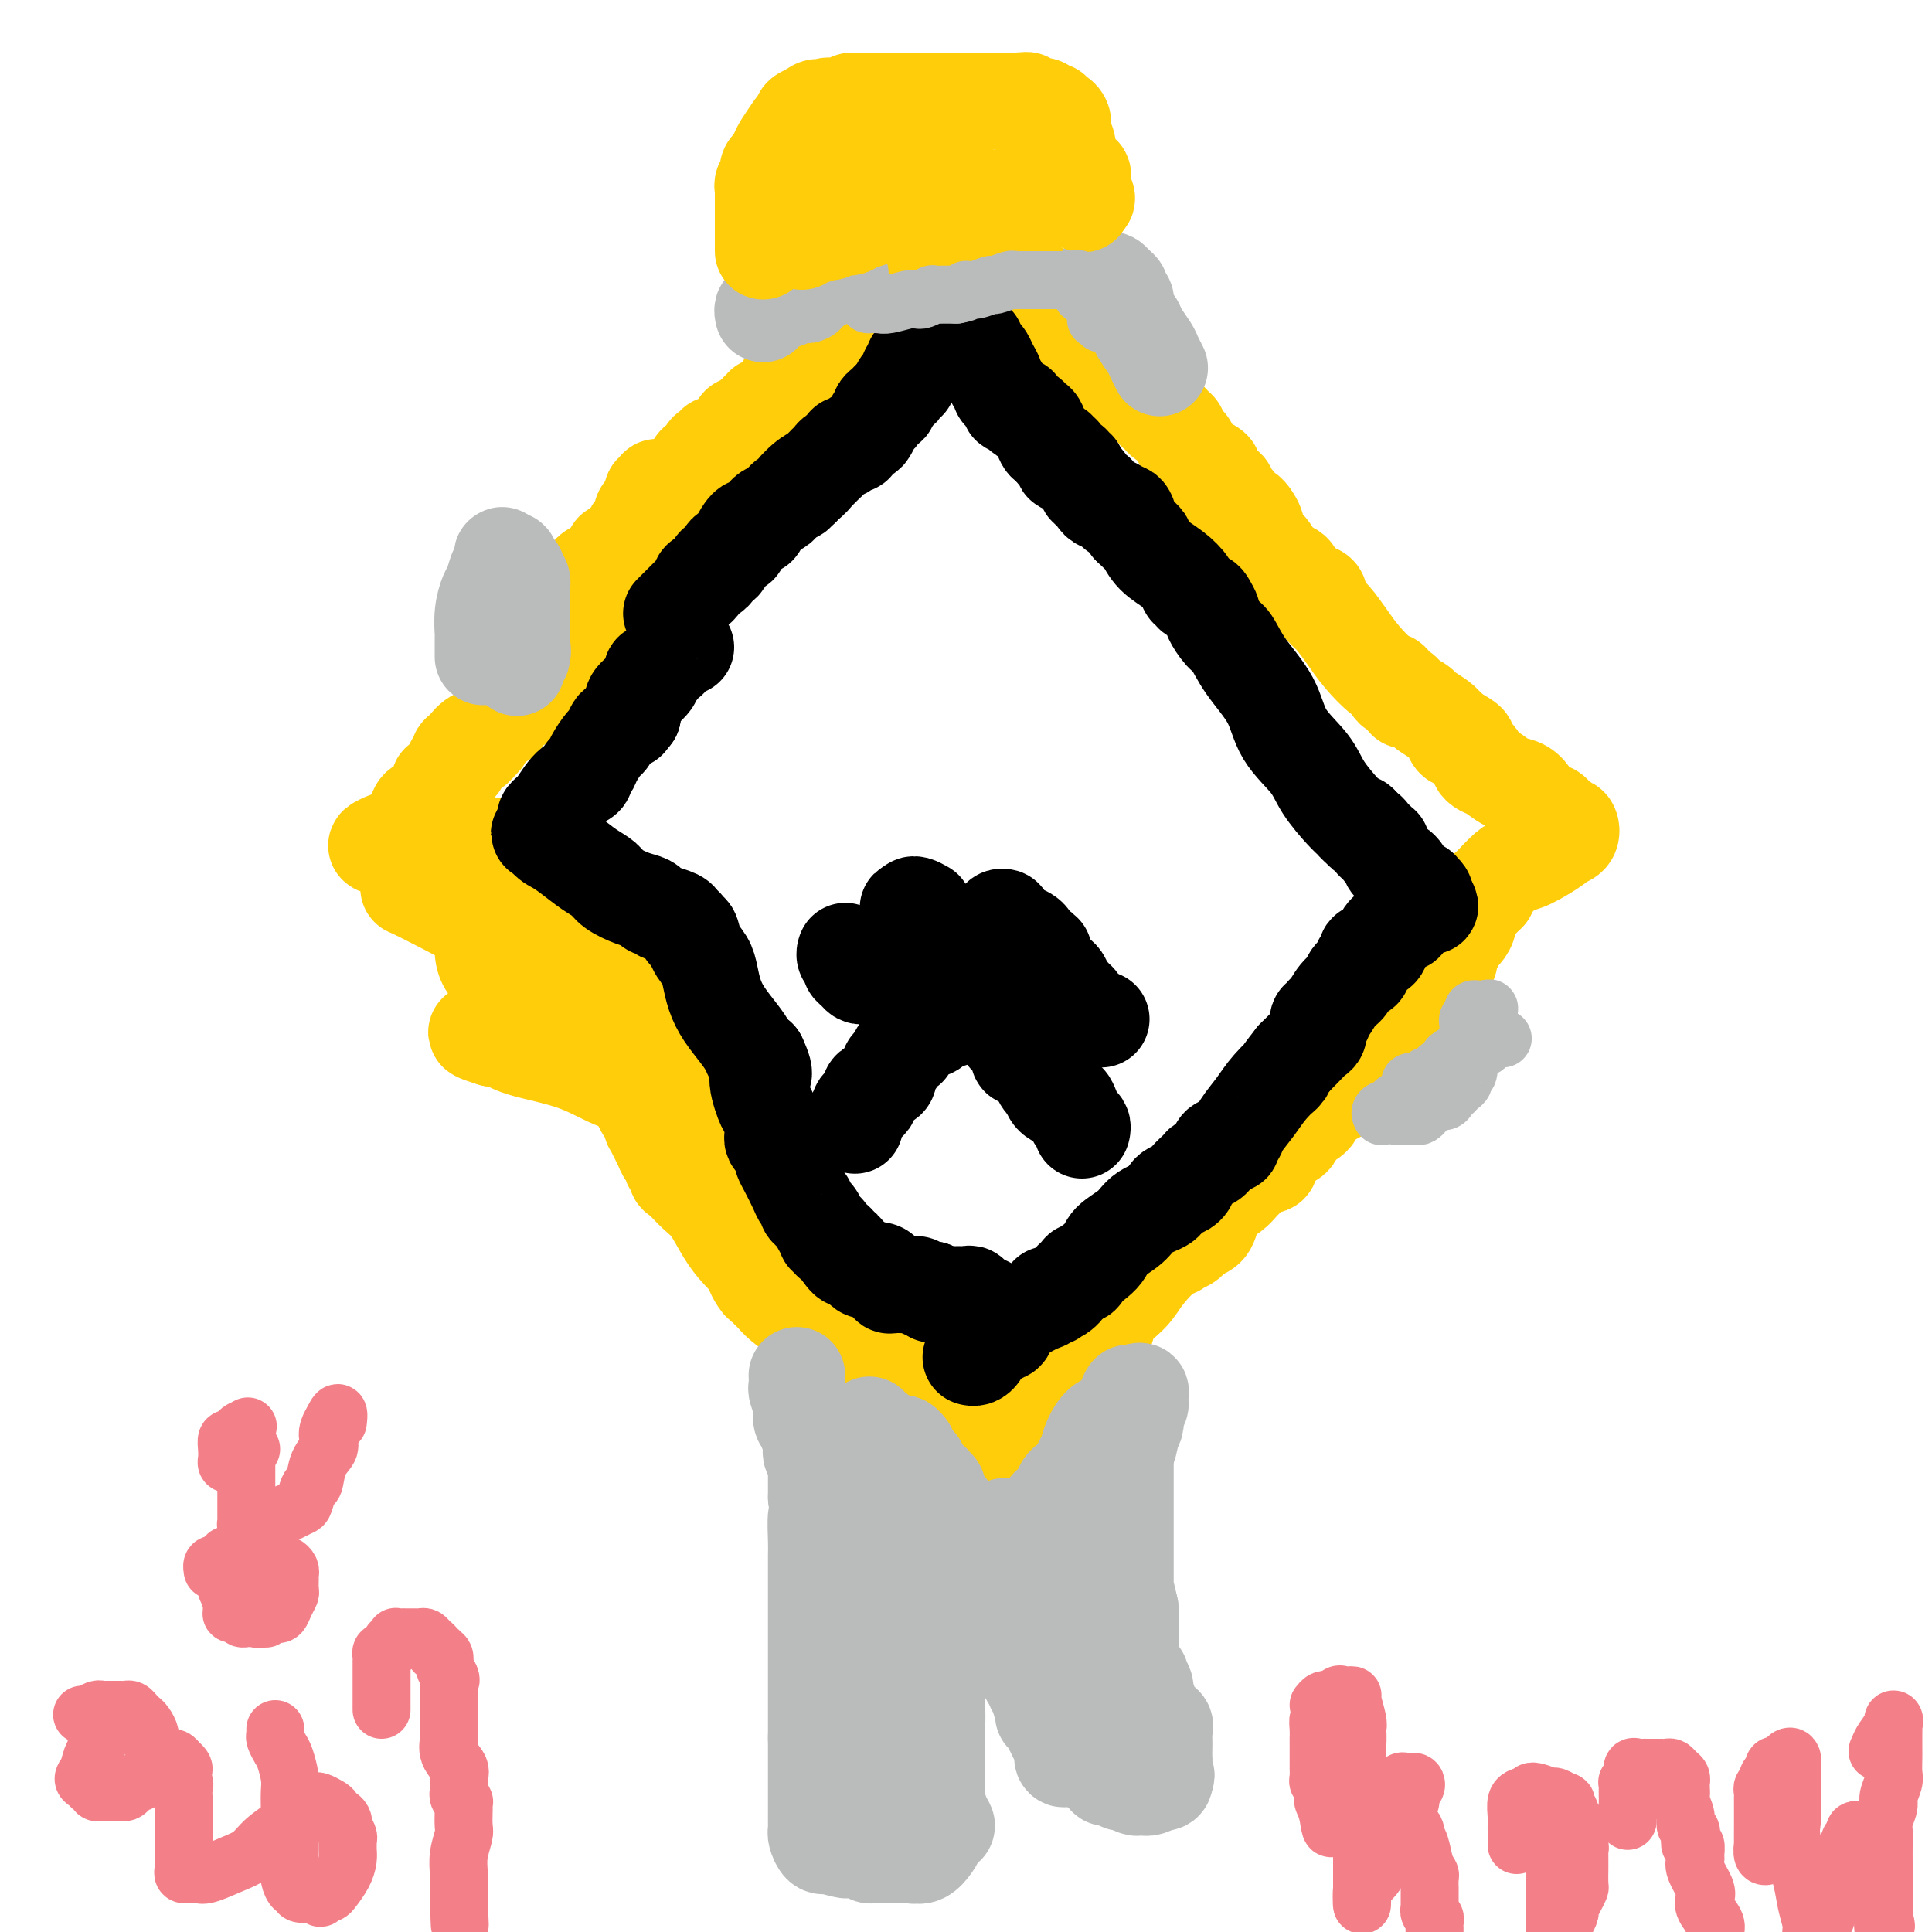<svg viewBox='0 0 400 400' version='1.1' xmlns='http://www.w3.org/2000/svg' xmlns:xlink='http://www.w3.org/1999/xlink'><g fill='none' stroke='#FFCD0A' stroke-width='20' stroke-linecap='round' stroke-linejoin='round'><path d='M116,124c0.457,-0.416 0.914,-0.832 1,-1c0.086,-0.168 -0.199,-0.087 0,0c0.199,0.087 0.880,0.182 1,0c0.120,-0.182 -0.322,-0.640 0,-1c0.322,-0.360 1.409,-0.621 2,-1c0.591,-0.379 0.687,-0.875 1,-1c0.313,-0.125 0.843,0.121 1,0c0.157,-0.121 -0.059,-0.610 0,-1c0.059,-0.390 0.392,-0.683 1,-1c0.608,-0.317 1.490,-0.659 2,-1c0.510,-0.341 0.648,-0.683 1,-1c0.352,-0.317 0.919,-0.611 1,-1c0.081,-0.389 -0.324,-0.874 0,-1c0.324,-0.126 1.378,0.107 2,0c0.622,-0.107 0.811,-0.553 1,-1'/><path d='M130,113c2.388,-1.879 1.357,-1.077 1,-1c-0.357,0.077 -0.039,-0.571 0,-1c0.039,-0.429 -0.199,-0.640 0,-1c0.199,-0.360 0.837,-0.870 1,-1c0.163,-0.130 -0.148,0.119 0,0c0.148,-0.119 0.757,-0.606 1,-1c0.243,-0.394 0.122,-0.696 0,-1c-0.122,-0.304 -0.244,-0.611 0,-1c0.244,-0.389 0.854,-0.860 1,-1c0.146,-0.140 -0.171,0.050 0,0c0.171,-0.050 0.831,-0.339 1,-1c0.169,-0.661 -0.155,-1.693 0,-2c0.155,-0.307 0.787,0.111 1,0c0.213,-0.111 0.008,-0.751 0,-1c-0.008,-0.249 0.183,-0.108 1,0c0.817,0.108 2.260,0.184 3,0c0.740,-0.184 0.776,-0.626 1,-1c0.224,-0.374 0.635,-0.678 1,-1c0.365,-0.322 0.682,-0.661 1,-1'/><path d='M143,98c1.461,-0.574 1.113,-0.009 1,0c-0.113,0.009 0.008,-0.536 0,-1c-0.008,-0.464 -0.147,-0.845 0,-1c0.147,-0.155 0.578,-0.084 1,0c0.422,0.084 0.835,0.181 1,0c0.165,-0.181 0.082,-0.641 0,-1c-0.082,-0.359 -0.162,-0.617 0,-1c0.162,-0.383 0.567,-0.891 1,-1c0.433,-0.109 0.893,0.182 1,0c0.107,-0.182 -0.139,-0.836 0,-1c0.139,-0.164 0.664,0.164 1,0c0.336,-0.164 0.481,-0.818 1,-1c0.519,-0.182 1.410,0.109 2,0c0.590,-0.109 0.880,-0.616 1,-1c0.120,-0.384 0.069,-0.643 0,-1c-0.069,-0.357 -0.158,-0.813 0,-1c0.158,-0.187 0.563,-0.107 1,0c0.437,0.107 0.906,0.240 1,0c0.094,-0.240 -0.186,-0.853 0,-1c0.186,-0.147 0.838,0.172 1,0c0.162,-0.172 -0.168,-0.835 0,-1c0.168,-0.165 0.833,0.167 1,0c0.167,-0.167 -0.162,-0.832 0,-1c0.162,-0.168 0.817,0.162 1,0c0.183,-0.162 -0.106,-0.817 0,-1c0.106,-0.183 0.605,0.104 1,0c0.395,-0.104 0.684,-0.601 1,-1c0.316,-0.399 0.658,-0.699 1,-1'/><path d='M161,82c3.023,-2.735 1.579,-1.574 1,-1c-0.579,0.574 -0.295,0.561 0,0c0.295,-0.561 0.600,-1.671 1,-2c0.400,-0.329 0.896,0.123 1,0c0.104,-0.123 -0.182,-0.819 0,-1c0.182,-0.181 0.833,0.154 1,0c0.167,-0.154 -0.149,-0.798 0,-1c0.149,-0.202 0.762,0.038 1,0c0.238,-0.038 0.101,-0.353 0,-1c-0.101,-0.647 -0.168,-1.626 0,-2c0.168,-0.374 0.569,-0.142 1,0c0.431,0.142 0.890,0.193 1,0c0.110,-0.193 -0.129,-0.630 0,-1c0.129,-0.370 0.626,-0.673 1,-1c0.374,-0.327 0.625,-0.679 1,-1c0.375,-0.321 0.874,-0.611 1,-1c0.126,-0.389 -0.120,-0.879 0,-1c0.120,-0.121 0.607,0.125 1,0c0.393,-0.125 0.693,-0.621 1,-1c0.307,-0.379 0.621,-0.640 1,-1c0.379,-0.360 0.823,-0.817 1,-1c0.177,-0.183 0.089,-0.091 0,0'/><path d='M175,66c2.345,-2.487 1.207,-0.704 1,0c-0.207,0.704 0.518,0.329 1,0c0.482,-0.329 0.722,-0.613 1,-1c0.278,-0.387 0.595,-0.878 1,-1c0.405,-0.122 0.900,0.126 1,0c0.100,-0.126 -0.193,-0.625 0,-1c0.193,-0.375 0.874,-0.625 1,-1c0.126,-0.375 -0.302,-0.874 0,-1c0.302,-0.126 1.334,0.120 2,0c0.666,-0.120 0.966,-0.607 1,-1c0.034,-0.393 -0.197,-0.693 0,-1c0.197,-0.307 0.822,-0.621 1,-1c0.178,-0.379 -0.092,-0.823 0,-1c0.092,-0.177 0.546,-0.089 1,0'/><path d='M186,57c2.146,-1.571 2.010,-0.999 2,-1c-0.010,-0.001 0.105,-0.575 0,-1c-0.105,-0.425 -0.432,-0.703 0,-1c0.432,-0.297 1.621,-0.615 2,-1c0.379,-0.385 -0.052,-0.838 0,-1c0.052,-0.162 0.586,-0.033 1,0c0.414,0.033 0.706,-0.029 1,0c0.294,0.029 0.590,0.149 1,0c0.410,-0.149 0.935,-0.566 1,-1c0.065,-0.434 -0.329,-0.886 0,-1c0.329,-0.114 1.380,0.110 2,0c0.620,-0.110 0.810,-0.555 1,-1'/><path d='M197,49c1.670,-1.475 0.345,-1.163 0,-1c-0.345,0.163 0.289,0.178 1,0c0.711,-0.178 1.499,-0.548 2,-1c0.501,-0.452 0.715,-0.986 1,-1c0.285,-0.014 0.643,0.493 1,1'/><path d='M202,47c0.713,-0.070 -0.005,0.754 0,1c0.005,0.246 0.733,-0.088 1,0c0.267,0.088 0.073,0.597 0,1c-0.073,0.403 -0.026,0.699 0,1c0.026,0.301 0.031,0.605 0,1c-0.031,0.395 -0.099,0.879 0,1c0.099,0.121 0.365,-0.121 1,0c0.635,0.121 1.638,0.606 2,1c0.362,0.394 0.081,0.698 0,1c-0.081,0.302 0.038,0.603 0,1c-0.038,0.397 -0.231,0.890 0,1c0.231,0.110 0.888,-0.164 1,0c0.112,0.164 -0.320,0.766 0,1c0.320,0.234 1.394,0.102 2,0c0.606,-0.102 0.745,-0.172 1,0c0.255,0.172 0.628,0.586 1,1'/><path d='M211,58c0.726,0.475 0.041,0.662 0,1c-0.041,0.338 0.563,0.826 1,1c0.437,0.174 0.706,0.032 1,0c0.294,-0.032 0.614,0.044 1,0c0.386,-0.044 0.838,-0.208 1,0c0.162,0.208 0.033,0.788 0,1c-0.033,0.212 0.030,0.057 0,0c-0.030,-0.057 -0.151,-0.016 0,0c0.151,0.016 0.576,0.008 1,0'/><path d='M216,61c1.013,0.400 1.046,-0.100 1,0c-0.046,0.100 -0.171,0.801 0,1c0.171,0.199 0.636,-0.105 1,0c0.364,0.105 0.626,0.619 1,1c0.374,0.381 0.860,0.631 1,1c0.140,0.369 -0.068,0.858 0,1c0.068,0.142 0.410,-0.063 1,0c0.590,0.063 1.429,0.394 2,1c0.571,0.606 0.875,1.486 1,2c0.125,0.514 0.071,0.663 0,1c-0.071,0.337 -0.160,0.864 0,1c0.160,0.136 0.568,-0.119 1,0c0.432,0.119 0.889,0.612 1,1c0.111,0.388 -0.125,0.671 0,1c0.125,0.329 0.611,0.704 1,1c0.389,0.296 0.683,0.513 1,1c0.317,0.487 0.659,1.243 1,2'/><path d='M229,76c2.189,2.505 1.163,1.266 1,1c-0.163,-0.266 0.537,0.439 1,1c0.463,0.561 0.687,0.976 1,1c0.313,0.024 0.713,-0.343 1,0c0.287,0.343 0.459,1.398 1,2c0.541,0.602 1.451,0.753 2,1c0.549,0.247 0.739,0.591 1,1c0.261,0.409 0.595,0.884 1,1c0.405,0.116 0.882,-0.127 1,0c0.118,0.127 -0.123,0.626 0,1c0.123,0.374 0.611,0.625 1,1c0.389,0.375 0.678,0.874 1,1c0.322,0.126 0.678,-0.121 1,0c0.322,0.121 0.612,0.610 1,1c0.388,0.390 0.874,0.682 1,1c0.126,0.318 -0.107,0.662 0,1c0.107,0.338 0.553,0.669 1,1'/><path d='M245,91c2.411,2.560 0.438,1.459 0,1c-0.438,-0.459 0.657,-0.277 1,0c0.343,0.277 -0.068,0.648 0,1c0.068,0.352 0.614,0.686 1,1c0.386,0.314 0.611,0.609 1,1c0.389,0.391 0.941,0.878 1,1c0.059,0.122 -0.373,-0.122 0,0c0.373,0.122 1.553,0.611 2,1c0.447,0.389 0.161,0.677 0,1c-0.161,0.323 -0.198,0.682 0,1c0.198,0.318 0.630,0.595 1,1c0.370,0.405 0.676,0.939 1,1c0.324,0.061 0.664,-0.352 1,0c0.336,0.352 0.667,1.470 1,2c0.333,0.530 0.666,0.472 1,1c0.334,0.528 0.667,1.642 1,2c0.333,0.358 0.667,-0.041 1,0c0.333,0.041 0.667,0.520 1,1'/><path d='M259,107c2.102,2.937 0.356,2.279 0,2c-0.356,-0.279 0.678,-0.178 1,0c0.322,0.178 -0.067,0.433 0,1c0.067,0.567 0.592,1.447 1,2c0.408,0.553 0.701,0.779 1,1c0.299,0.221 0.605,0.438 1,1c0.395,0.562 0.879,1.471 1,2c0.121,0.529 -0.121,0.680 0,1c0.121,0.320 0.606,0.811 1,1c0.394,0.189 0.697,0.078 1,0c0.303,-0.078 0.606,-0.122 1,0c0.394,0.122 0.879,0.411 1,1c0.121,0.589 -0.122,1.477 0,2c0.122,0.523 0.610,0.679 1,1c0.390,0.321 0.683,0.806 1,1c0.317,0.194 0.659,0.097 1,0'/><path d='M271,123c2.019,2.484 1.068,0.694 1,0c-0.068,-0.694 0.747,-0.293 1,0c0.253,0.293 -0.058,0.478 0,1c0.058,0.522 0.484,1.380 1,2c0.516,0.620 1.123,1.003 2,2c0.877,0.997 2.024,2.610 3,4c0.976,1.390 1.781,2.559 3,4c1.219,1.441 2.851,3.156 4,4c1.149,0.844 1.814,0.817 2,1c0.186,0.183 -0.108,0.575 0,1c0.108,0.425 0.619,0.884 1,1c0.381,0.116 0.631,-0.109 1,0c0.369,0.109 0.856,0.553 1,1c0.144,0.447 -0.056,0.897 0,1c0.056,0.103 0.368,-0.141 1,0c0.632,0.141 1.584,0.666 2,1c0.416,0.334 0.297,0.475 1,1c0.703,0.525 2.230,1.433 3,2c0.770,0.567 0.784,0.791 1,1c0.216,0.209 0.635,0.402 1,1c0.365,0.598 0.676,1.599 1,2c0.324,0.401 0.662,0.200 1,0'/><path d='M302,153c4.752,4.654 1.132,1.288 0,0c-1.132,-1.288 0.222,-0.500 1,0c0.778,0.500 0.978,0.711 1,1c0.022,0.289 -0.135,0.655 0,1c0.135,0.345 0.563,0.669 1,1c0.437,0.331 0.882,0.670 1,1c0.118,0.330 -0.092,0.651 0,1c0.092,0.349 0.487,0.726 1,1c0.513,0.274 1.145,0.445 2,1c0.855,0.555 1.932,1.494 3,2c1.068,0.506 2.128,0.579 3,1c0.872,0.421 1.557,1.188 2,2c0.443,0.812 0.643,1.667 1,2c0.357,0.333 0.870,0.145 1,0c0.130,-0.145 -0.124,-0.246 0,0c0.124,0.246 0.624,0.839 1,1c0.376,0.161 0.626,-0.112 1,0c0.374,0.112 0.870,0.607 1,1c0.130,0.393 -0.106,0.684 0,1c0.106,0.316 0.553,0.658 1,1'/><path d='M323,171c3.489,2.777 1.712,0.719 1,0c-0.712,-0.719 -0.358,-0.101 0,0c0.358,0.101 0.721,-0.316 1,0c0.279,0.316 0.475,1.367 0,2c-0.475,0.633 -1.621,0.850 -2,1c-0.379,0.150 0.007,0.232 -1,1c-1.007,0.768 -3.408,2.220 -5,3c-1.592,0.780 -2.374,0.888 -3,1c-0.626,0.112 -1.096,0.229 -2,1c-0.904,0.771 -2.242,2.196 -3,3c-0.758,0.804 -0.935,0.986 -1,1c-0.065,0.014 -0.019,-0.139 0,0c0.019,0.139 0.009,0.569 0,1'/><path d='M308,185c-2.787,2.092 -1.254,1.323 -1,1c0.254,-0.323 -0.772,-0.199 -1,0c-0.228,0.199 0.342,0.472 0,1c-0.342,0.528 -1.597,1.311 -2,2c-0.403,0.689 0.046,1.285 0,2c-0.046,0.715 -0.587,1.550 -1,2c-0.413,0.450 -0.699,0.516 -1,1c-0.301,0.484 -0.616,1.387 -1,2c-0.384,0.613 -0.838,0.936 -1,1c-0.162,0.064 -0.032,-0.133 0,0c0.032,0.133 -0.034,0.595 0,1c0.034,0.405 0.168,0.753 0,1c-0.168,0.247 -0.636,0.394 -1,1c-0.364,0.606 -0.622,1.673 -1,2c-0.378,0.327 -0.876,-0.084 -1,0c-0.124,0.084 0.126,0.665 0,1c-0.126,0.335 -0.629,0.426 -1,1c-0.371,0.574 -0.611,1.632 -1,2c-0.389,0.368 -0.926,0.045 -1,0c-0.074,-0.045 0.316,0.187 0,1c-0.316,0.813 -1.337,2.205 -2,3c-0.663,0.795 -0.968,0.991 -1,1c-0.032,0.009 0.210,-0.169 0,0c-0.210,0.169 -0.871,0.684 -1,1c-0.129,0.316 0.273,0.431 0,1c-0.273,0.569 -1.221,1.591 -2,2c-0.779,0.409 -1.390,0.204 -2,0'/><path d='M286,215c-3.743,5.224 -2.102,3.285 -2,3c0.102,-0.285 -1.335,1.086 -2,2c-0.665,0.914 -0.556,1.372 -1,2c-0.444,0.628 -1.440,1.426 -2,2c-0.560,0.574 -0.683,0.926 -1,1c-0.317,0.074 -0.828,-0.128 -1,0c-0.172,0.128 -0.004,0.586 0,1c0.004,0.414 -0.156,0.783 -1,1c-0.844,0.217 -2.372,0.281 -3,1c-0.628,0.719 -0.357,2.091 -1,3c-0.643,0.909 -2.200,1.355 -3,2c-0.800,0.645 -0.845,1.491 -1,2c-0.155,0.509 -0.422,0.682 -1,1c-0.578,0.318 -1.468,0.782 -2,1c-0.532,0.218 -0.705,0.190 -1,1c-0.295,0.810 -0.712,2.458 -1,3c-0.288,0.542 -0.446,-0.021 -1,0c-0.554,0.021 -1.504,0.625 -2,1c-0.496,0.375 -0.539,0.522 -1,1c-0.461,0.478 -1.341,1.287 -2,2c-0.659,0.713 -1.097,1.329 -2,2c-0.903,0.671 -2.269,1.395 -3,2c-0.731,0.605 -0.825,1.090 -1,2c-0.175,0.910 -0.432,2.245 -1,3c-0.568,0.755 -1.448,0.930 -2,1c-0.552,0.070 -0.776,0.035 -1,0'/><path d='M247,255c-6.305,6.368 -2.569,2.289 -1,1c1.569,-1.289 0.970,0.213 0,1c-0.970,0.787 -2.311,0.860 -4,2c-1.689,1.140 -3.724,3.348 -5,5c-1.276,1.652 -1.791,2.748 -3,4c-1.209,1.252 -3.111,2.661 -4,4c-0.889,1.339 -0.765,2.608 -1,3c-0.235,0.392 -0.828,-0.094 -1,0c-0.172,0.094 0.079,0.767 0,1c-0.079,0.233 -0.488,0.027 -1,0c-0.512,-0.027 -1.128,0.127 -2,1c-0.872,0.873 -2.002,2.465 -3,4c-0.998,1.535 -1.865,3.013 -3,5c-1.135,1.987 -2.539,4.483 -4,6c-1.461,1.517 -2.979,2.056 -4,3c-1.021,0.944 -1.544,2.293 -2,3c-0.456,0.707 -0.845,0.774 -1,1c-0.155,0.226 -0.078,0.613 0,1'/><path d='M208,300c-6.206,6.918 -2.222,1.714 -1,0c1.222,-1.714 -0.317,0.063 -1,1c-0.683,0.937 -0.509,1.036 -1,1c-0.491,-0.036 -1.647,-0.205 -2,0c-0.353,0.205 0.097,0.786 0,1c-0.097,0.214 -0.742,0.061 -1,0c-0.258,-0.061 -0.129,-0.031 0,0'/><path d='M122,127c0.097,-0.178 0.194,-0.356 0,0c-0.194,0.356 -0.678,1.247 -1,2c-0.322,0.753 -0.482,1.367 -1,2c-0.518,0.633 -1.396,1.286 -2,2c-0.604,0.714 -0.935,1.488 -1,2c-0.065,0.512 0.137,0.763 0,1c-0.137,0.237 -0.612,0.459 -1,1c-0.388,0.541 -0.690,1.401 -1,2c-0.310,0.599 -0.628,0.938 -1,1c-0.372,0.062 -0.796,-0.152 -1,0c-0.204,0.152 -0.186,0.671 0,1c0.186,0.329 0.541,0.470 0,1c-0.541,0.530 -1.977,1.451 -3,2c-1.023,0.549 -1.632,0.725 -2,1c-0.368,0.275 -0.494,0.647 -1,1c-0.506,0.353 -1.392,0.686 -2,1c-0.608,0.314 -0.936,0.608 -1,1c-0.064,0.392 0.138,0.881 0,1c-0.138,0.119 -0.614,-0.133 -1,0c-0.386,0.133 -0.681,0.651 -1,1c-0.319,0.349 -0.663,0.528 -1,1c-0.337,0.472 -0.669,1.236 -1,2'/><path d='M100,153c-3.521,3.996 -1.322,0.987 -1,0c0.322,-0.987 -1.233,0.047 -2,1c-0.767,0.953 -0.745,1.824 -1,2c-0.255,0.176 -0.785,-0.342 -1,0c-0.215,0.342 -0.113,1.545 0,2c0.113,0.455 0.238,0.163 0,0c-0.238,-0.163 -0.838,-0.197 -1,0c-0.162,0.197 0.114,0.627 0,1c-0.114,0.373 -0.618,0.691 -1,1c-0.382,0.309 -0.641,0.610 -1,1c-0.359,0.390 -0.816,0.869 -1,1c-0.184,0.131 -0.094,-0.086 0,0c0.094,0.086 0.193,0.474 0,1c-0.193,0.526 -0.679,1.188 -1,2c-0.321,0.812 -0.477,1.772 -1,2c-0.523,0.228 -1.412,-0.276 -2,0c-0.588,0.276 -0.876,1.331 -1,2c-0.124,0.669 -0.086,0.953 0,1c0.086,0.047 0.219,-0.142 0,0c-0.219,0.142 -0.791,0.615 -1,1c-0.209,0.385 -0.056,0.680 0,1c0.056,0.320 0.015,0.663 0,1c-0.015,0.337 -0.004,0.668 0,1c0.004,0.332 0.002,0.666 0,1'/><path d='M85,175c-0.309,1.440 -0.082,1.042 0,1c0.082,-0.042 0.018,0.274 0,1c-0.018,0.726 0.010,1.862 0,3c-0.010,1.138 -0.059,2.278 0,3c0.059,0.722 0.226,1.028 0,1c-0.226,-0.028 -0.846,-0.389 0,0c0.846,0.389 3.157,1.526 6,3c2.843,1.474 6.219,3.283 10,5c3.781,1.717 7.969,3.342 12,5c4.031,1.658 7.906,3.347 11,5c3.094,1.653 5.407,3.268 7,4c1.593,0.732 2.467,0.582 3,1c0.533,0.418 0.724,1.405 1,2c0.276,0.595 0.638,0.797 1,1'/><path d='M136,210c8.129,4.416 2.952,1.954 1,1c-1.952,-0.954 -0.677,-0.402 0,0c0.677,0.402 0.758,0.654 1,1c0.242,0.346 0.647,0.788 1,2c0.353,1.212 0.654,3.195 1,4c0.346,0.805 0.737,0.431 1,1c0.263,0.569 0.399,2.079 1,3c0.601,0.921 1.666,1.253 2,2c0.334,0.747 -0.064,1.909 0,3c0.064,1.091 0.591,2.112 1,3c0.409,0.888 0.701,1.642 1,2c0.299,0.358 0.605,0.320 1,1c0.395,0.680 0.879,2.078 1,3c0.121,0.922 -0.123,1.367 0,2c0.123,0.633 0.611,1.454 1,2c0.389,0.546 0.678,0.818 1,2c0.322,1.182 0.677,3.273 1,4c0.323,0.727 0.612,0.091 1,0c0.388,-0.091 0.873,0.364 1,1c0.127,0.636 -0.105,1.452 0,2c0.105,0.548 0.546,0.826 1,1c0.454,0.174 0.920,0.242 2,1c1.080,0.758 2.773,2.206 4,3c1.227,0.794 1.989,0.935 4,2c2.011,1.065 5.272,3.056 7,4c1.728,0.944 1.922,0.841 2,1c0.078,0.159 0.039,0.579 0,1'/><path d='M173,262c3.259,2.235 1.408,1.323 1,1c-0.408,-0.323 0.628,-0.056 1,0c0.372,0.056 0.078,-0.098 0,0c-0.078,0.098 0.058,0.448 0,1c-0.058,0.552 -0.310,1.304 0,2c0.310,0.696 1.183,1.334 2,2c0.817,0.666 1.578,1.358 2,2c0.422,0.642 0.504,1.234 1,2c0.496,0.766 1.405,1.707 2,2c0.595,0.293 0.875,-0.062 1,0c0.125,0.062 0.094,0.542 0,1c-0.094,0.458 -0.250,0.896 0,1c0.250,0.104 0.907,-0.126 1,0c0.093,0.126 -0.378,0.607 0,1c0.378,0.393 1.604,0.698 2,1c0.396,0.302 -0.038,0.601 0,1c0.038,0.399 0.548,0.898 1,1c0.452,0.102 0.845,-0.194 1,0c0.155,0.194 0.073,0.877 0,1c-0.073,0.123 -0.135,-0.313 0,0c0.135,0.313 0.467,1.375 1,2c0.533,0.625 1.266,0.812 2,1'/><path d='M191,284c2.660,3.522 0.310,1.326 0,1c-0.310,-0.326 1.419,1.218 2,2c0.581,0.782 0.015,0.802 0,1c-0.015,0.198 0.521,0.575 1,1c0.479,0.425 0.901,0.899 1,1c0.099,0.101 -0.125,-0.169 0,0c0.125,0.169 0.599,0.778 1,1c0.401,0.222 0.728,0.057 1,0c0.272,-0.057 0.490,-0.006 1,0c0.510,0.006 1.314,-0.034 2,0c0.686,0.034 1.256,0.142 2,0c0.744,-0.142 1.663,-0.533 3,-1c1.337,-0.467 3.091,-1.010 4,-2c0.909,-0.990 0.974,-2.426 1,-3c0.026,-0.574 0.013,-0.287 0,0'/><path d='M210,285c1.424,-0.928 -1.017,-0.249 -2,0c-0.983,0.249 -0.507,0.067 -1,0c-0.493,-0.067 -1.953,-0.018 -3,0c-1.047,0.018 -1.681,0.006 -3,0c-1.319,-0.006 -3.323,-0.007 -4,0c-0.677,0.007 -0.028,0.022 0,0c0.028,-0.022 -0.566,-0.079 -1,0c-0.434,0.079 -0.710,0.296 -1,0c-0.290,-0.296 -0.595,-1.104 -1,-2c-0.405,-0.896 -0.911,-1.881 -1,-2c-0.089,-0.119 0.239,0.626 0,0c-0.239,-0.626 -1.046,-2.625 -2,-4c-0.954,-1.375 -2.056,-2.126 -3,-3c-0.944,-0.874 -1.729,-1.869 -3,-3c-1.271,-1.131 -3.027,-2.396 -4,-3c-0.973,-0.604 -1.164,-0.546 -2,-1c-0.836,-0.454 -2.317,-1.418 -3,-2c-0.683,-0.582 -0.567,-0.780 -1,-1c-0.433,-0.220 -1.414,-0.462 -2,-1c-0.586,-0.538 -0.775,-1.373 -1,-2c-0.225,-0.627 -0.486,-1.046 -1,-2c-0.514,-0.954 -1.282,-2.441 -2,-3c-0.718,-0.559 -1.386,-0.189 -2,-1c-0.614,-0.811 -1.176,-2.803 -2,-4c-0.824,-1.197 -1.912,-1.598 -3,-2'/><path d='M162,249c-5.144,-5.904 -2.004,-3.665 -1,-3c1.004,0.665 -0.129,-0.243 -1,-1c-0.871,-0.757 -1.480,-1.362 -2,-2c-0.520,-0.638 -0.951,-1.308 -1,-2c-0.049,-0.692 0.283,-1.407 0,-2c-0.283,-0.593 -1.180,-1.065 -2,-2c-0.820,-0.935 -1.564,-2.331 -2,-3c-0.436,-0.669 -0.564,-0.609 -1,-1c-0.436,-0.391 -1.180,-1.232 -2,-2c-0.820,-0.768 -1.715,-1.463 -2,-2c-0.285,-0.537 0.040,-0.914 0,-1c-0.040,-0.086 -0.445,0.120 -1,0c-0.555,-0.120 -1.259,-0.567 -2,-1c-0.741,-0.433 -1.518,-0.852 -2,-1c-0.482,-0.148 -0.667,-0.026 -1,0c-0.333,0.026 -0.813,-0.044 -1,0c-0.187,0.044 -0.080,0.202 -1,0c-0.920,-0.202 -2.866,-0.766 -5,-1c-2.134,-0.234 -4.456,-0.140 -7,-1c-2.544,-0.860 -5.312,-2.675 -9,-4c-3.688,-1.325 -8.298,-2.159 -11,-3c-2.702,-0.841 -3.497,-1.688 -4,-2c-0.503,-0.312 -0.715,-0.089 -1,0c-0.285,0.089 -0.642,0.045 -1,0'/><path d='M102,215c-6.620,-2.048 -1.669,-1.168 0,-1c1.669,0.168 0.055,-0.376 0,-1c-0.055,-0.624 1.449,-1.329 2,-2c0.551,-0.671 0.147,-1.307 0,-2c-0.147,-0.693 -0.039,-1.442 0,-2c0.039,-0.558 0.008,-0.926 0,-1c-0.008,-0.074 0.005,0.147 0,0c-0.005,-0.147 -0.030,-0.661 0,-1c0.030,-0.339 0.114,-0.505 0,-1c-0.114,-0.495 -0.426,-1.321 -1,-2c-0.574,-0.679 -1.411,-1.212 -2,-2c-0.589,-0.788 -0.932,-1.832 -1,-3c-0.068,-1.168 0.137,-2.461 0,-3c-0.137,-0.539 -0.615,-0.325 -1,-1c-0.385,-0.675 -0.675,-2.240 -1,-3c-0.325,-0.760 -0.684,-0.716 -1,-1c-0.316,-0.284 -0.590,-0.897 -1,-1c-0.410,-0.103 -0.955,0.302 -1,0c-0.045,-0.302 0.411,-1.312 0,-2c-0.411,-0.688 -1.689,-1.054 -3,-2c-1.311,-0.946 -2.656,-2.473 -4,-4'/><path d='M88,180c-1.956,-2.388 -1.848,-3.358 -2,-4c-0.152,-0.642 -0.566,-0.957 -1,-1c-0.434,-0.043 -0.890,0.184 -1,0c-0.110,-0.184 0.124,-0.780 0,-1c-0.124,-0.220 -0.607,-0.063 -1,0c-0.393,0.063 -0.697,0.031 -1,0'/><path d='M82,174c-0.874,-0.932 -0.060,-0.264 0,0c0.060,0.264 -0.633,0.122 -1,0c-0.367,-0.122 -0.406,-0.225 -1,0c-0.594,0.225 -1.741,0.779 -2,1c-0.259,0.221 0.371,0.111 1,0'/><path d='M79,175c-0.194,0.155 0.821,0.041 3,0c2.179,-0.041 5.521,-0.011 8,0c2.479,0.011 4.093,0.003 5,0c0.907,-0.003 1.107,-0.001 2,0c0.893,0.001 2.480,0.002 3,0c0.520,-0.002 -0.025,-0.006 0,0c0.025,0.006 0.622,0.022 1,0c0.378,-0.022 0.536,-0.083 1,1c0.464,1.083 1.232,3.310 2,5c0.768,1.690 1.534,2.844 2,5c0.466,2.156 0.631,5.313 2,8c1.369,2.687 3.940,4.905 5,7c1.060,2.095 0.608,4.067 1,5c0.392,0.933 1.627,0.827 2,1c0.373,0.173 -0.117,0.624 0,1c0.117,0.376 0.839,0.678 1,1c0.161,0.322 -0.240,0.663 0,1c0.240,0.337 1.120,0.668 2,1'/><path d='M119,211c3.510,5.908 2.785,2.677 3,2c0.215,-0.677 1.372,1.198 2,3c0.628,1.802 0.729,3.531 2,5c1.271,1.469 3.713,2.679 5,4c1.287,1.321 1.420,2.752 2,4c0.580,1.248 1.609,2.312 2,3c0.391,0.688 0.146,1.000 0,1c-0.146,-0.000 -0.193,-0.313 0,0c0.193,0.313 0.625,1.251 1,2c0.375,0.749 0.693,1.309 1,2c0.307,0.691 0.604,1.513 1,2c0.396,0.487 0.892,0.640 1,1c0.108,0.360 -0.172,0.929 0,1c0.172,0.071 0.797,-0.356 1,0c0.203,0.356 -0.017,1.494 0,2c0.017,0.506 0.272,0.379 1,1c0.728,0.621 1.929,1.991 3,3c1.071,1.009 2.014,1.657 3,3c0.986,1.343 2.017,3.381 3,5c0.983,1.619 1.919,2.821 3,4c1.081,1.179 2.309,2.337 3,3c0.691,0.663 0.846,0.832 1,1'/><path d='M157,263c5.891,8.223 1.620,2.780 0,1c-1.620,-1.780 -0.587,0.103 0,1c0.587,0.897 0.728,0.808 1,1c0.272,0.192 0.676,0.664 1,1c0.324,0.336 0.569,0.535 1,1c0.431,0.465 1.048,1.195 2,2c0.952,0.805 2.240,1.684 3,2c0.760,0.316 0.993,0.070 1,0c0.007,-0.070 -0.210,0.038 0,0c0.210,-0.038 0.848,-0.221 1,0c0.152,0.221 -0.181,0.847 0,1c0.181,0.153 0.874,-0.165 1,0c0.126,0.165 -0.317,0.815 0,1c0.317,0.185 1.394,-0.095 2,0c0.606,0.095 0.740,0.564 1,1c0.260,0.436 0.646,0.839 1,1c0.354,0.161 0.677,0.081 1,0'/><path d='M173,276c2.636,2.023 1.224,0.581 1,0c-0.224,-0.581 0.738,-0.299 1,0c0.262,0.299 -0.177,0.616 0,1c0.177,0.384 0.971,0.834 1,1c0.029,0.166 -0.706,0.047 -1,0c-0.294,-0.047 -0.147,-0.024 0,0'/></g>
<g fill='none' stroke='#000000' stroke-width='20' stroke-linecap='round' stroke-linejoin='round'><path d='M139,127c0.333,-0.333 0.666,-0.667 1,-1c0.334,-0.333 0.668,-0.667 1,-1c0.332,-0.333 0.662,-0.667 1,-1c0.338,-0.333 0.686,-0.667 1,-1c0.314,-0.333 0.596,-0.666 1,-1c0.404,-0.334 0.931,-0.668 1,-1c0.069,-0.332 -0.318,-0.663 0,-1c0.318,-0.337 1.343,-0.682 2,-1c0.657,-0.318 0.946,-0.610 1,-1c0.054,-0.390 -0.127,-0.878 0,-1c0.127,-0.122 0.564,0.122 1,0c0.436,-0.122 0.873,-0.609 1,-1c0.127,-0.391 -0.054,-0.686 0,-1c0.054,-0.314 0.343,-0.648 1,-1c0.657,-0.352 1.681,-0.721 2,-1c0.319,-0.279 -0.068,-0.466 0,-1c0.068,-0.534 0.592,-1.414 1,-2c0.408,-0.586 0.701,-0.878 1,-1c0.299,-0.122 0.604,-0.074 1,0c0.396,0.074 0.883,0.175 1,0c0.117,-0.175 -0.137,-0.624 0,-1c0.137,-0.376 0.665,-0.678 1,-1c0.335,-0.322 0.476,-0.663 1,-1c0.524,-0.337 1.432,-0.668 2,-1c0.568,-0.332 0.796,-0.663 1,-1c0.204,-0.337 0.385,-0.678 1,-1c0.615,-0.322 1.666,-0.625 2,-1c0.334,-0.375 -0.047,-0.821 0,-1c0.047,-0.179 0.524,-0.089 1,0'/><path d='M166,101c4.146,-4.278 1.010,-1.973 0,-1c-1.010,0.973 0.107,0.615 1,0c0.893,-0.615 1.563,-1.488 2,-2c0.437,-0.512 0.641,-0.662 1,-1c0.359,-0.338 0.875,-0.864 1,-1c0.125,-0.136 -0.139,0.117 0,0c0.139,-0.117 0.681,-0.606 1,-1c0.319,-0.394 0.415,-0.693 1,-1c0.585,-0.307 1.657,-0.621 2,-1c0.343,-0.379 -0.045,-0.823 0,-1c0.045,-0.177 0.522,-0.088 1,0c0.478,0.088 0.955,0.173 1,0c0.045,-0.173 -0.343,-0.606 0,-1c0.343,-0.394 1.416,-0.750 2,-1c0.584,-0.250 0.677,-0.395 1,-1c0.323,-0.605 0.874,-1.669 1,-2c0.126,-0.331 -0.173,0.070 0,0c0.173,-0.070 0.817,-0.611 1,-1c0.183,-0.389 -0.094,-0.626 0,-1c0.094,-0.374 0.560,-0.884 1,-1c0.440,-0.116 0.853,0.162 1,0c0.147,-0.162 0.029,-0.765 0,-1c-0.029,-0.235 0.031,-0.102 0,0c-0.031,0.102 -0.152,0.172 0,0c0.152,-0.172 0.576,-0.586 1,-1'/><path d='M185,82c3.123,-3.037 1.429,-1.128 1,-1c-0.429,0.128 0.406,-1.523 1,-2c0.594,-0.477 0.947,0.222 1,0c0.053,-0.222 -0.193,-1.365 0,-2c0.193,-0.635 0.825,-0.762 1,-1c0.175,-0.238 -0.107,-0.589 0,-1c0.107,-0.411 0.602,-0.883 1,-1c0.398,-0.117 0.698,0.122 1,0c0.302,-0.122 0.606,-0.606 1,-1c0.394,-0.394 0.879,-0.697 1,-1c0.121,-0.303 -0.122,-0.607 0,-1c0.122,-0.393 0.607,-0.876 1,-1c0.393,-0.124 0.693,0.111 1,0c0.307,-0.111 0.621,-0.568 1,-1c0.379,-0.432 0.823,-0.838 1,-1c0.177,-0.162 0.089,-0.081 0,0'/><path d='M197,68c2.050,-2.215 1.177,-0.752 1,0c-0.177,0.752 0.344,0.793 1,1c0.656,0.207 1.447,0.580 2,1c0.553,0.420 0.869,0.885 1,1c0.131,0.115 0.076,-0.121 0,0c-0.076,0.121 -0.174,0.600 0,1c0.174,0.400 0.620,0.723 1,1c0.380,0.277 0.694,0.508 1,1c0.306,0.492 0.603,1.245 1,2c0.397,0.755 0.894,1.512 1,2c0.106,0.488 -0.178,0.708 0,1c0.178,0.292 0.817,0.656 1,1c0.183,0.344 -0.092,0.667 0,1c0.092,0.333 0.550,0.677 1,1c0.450,0.323 0.890,0.625 1,1c0.110,0.375 -0.111,0.822 0,1c0.111,0.178 0.555,0.085 1,0c0.445,-0.085 0.893,-0.163 1,0c0.107,0.163 -0.126,0.566 0,1c0.126,0.434 0.611,0.897 1,1c0.389,0.103 0.682,-0.155 1,0c0.318,0.155 0.663,0.722 1,1c0.337,0.278 0.668,0.267 1,1c0.332,0.733 0.666,2.209 1,3c0.334,0.791 0.667,0.895 1,1'/><path d='M217,92c3.051,3.647 0.678,0.765 0,0c-0.678,-0.765 0.339,0.587 1,1c0.661,0.413 0.964,-0.113 1,0c0.036,0.113 -0.197,0.866 0,1c0.197,0.134 0.822,-0.353 1,0c0.178,0.353 -0.092,1.544 0,2c0.092,0.456 0.546,0.178 1,0c0.454,-0.178 0.909,-0.255 1,0c0.091,0.255 -0.182,0.842 0,1c0.182,0.158 0.817,-0.112 1,0c0.183,0.112 -0.087,0.608 0,1c0.087,0.392 0.530,0.682 1,1c0.470,0.318 0.966,0.664 1,1c0.034,0.336 -0.395,0.664 0,1c0.395,0.336 1.612,0.682 2,1c0.388,0.318 -0.055,0.607 0,1c0.055,0.393 0.607,0.889 1,1c0.393,0.111 0.625,-0.162 1,0c0.375,0.162 0.892,0.759 1,1c0.108,0.241 -0.192,0.125 0,0c0.192,-0.125 0.876,-0.260 1,0c0.124,0.260 -0.313,0.916 0,1c0.313,0.084 1.375,-0.405 2,0c0.625,0.405 0.812,1.702 1,3'/><path d='M234,109c3.240,3.164 2.840,2.575 3,3c0.160,0.425 0.879,1.864 2,3c1.121,1.136 2.644,1.969 4,3c1.356,1.031 2.543,2.261 3,3c0.457,0.739 0.182,0.986 0,1c-0.182,0.014 -0.270,-0.205 0,0c0.270,0.205 0.900,0.833 1,1c0.100,0.167 -0.329,-0.126 0,0c0.329,0.126 1.415,0.671 2,1c0.585,0.329 0.670,0.442 1,1c0.330,0.558 0.904,1.560 1,2c0.096,0.440 -0.287,0.317 0,1c0.287,0.683 1.243,2.172 2,3c0.757,0.828 1.316,0.993 2,2c0.684,1.007 1.494,2.855 3,5c1.506,2.145 3.709,4.588 5,7c1.291,2.412 1.669,4.793 3,7c1.331,2.207 3.613,4.241 5,6c1.387,1.759 1.877,3.242 3,5c1.123,1.758 2.878,3.791 4,5c1.122,1.209 1.610,1.595 2,2c0.390,0.405 0.683,0.830 1,1c0.317,0.170 0.659,0.085 1,0'/><path d='M282,171c5.118,7.207 1.413,1.723 0,0c-1.413,-1.723 -0.532,0.313 0,1c0.532,0.687 0.717,0.026 1,0c0.283,-0.026 0.663,0.585 1,1c0.337,0.415 0.629,0.635 1,1c0.371,0.365 0.819,0.876 1,1c0.181,0.124 0.093,-0.137 0,0c-0.093,0.137 -0.191,0.674 0,1c0.191,0.326 0.672,0.441 1,1c0.328,0.559 0.504,1.560 1,2c0.496,0.440 1.314,0.317 2,1c0.686,0.683 1.242,2.172 2,3c0.758,0.828 1.719,0.995 2,1c0.281,0.005 -0.117,-0.153 0,0c0.117,0.153 0.748,0.615 1,1c0.252,0.385 0.126,0.692 0,1'/><path d='M295,186c2.054,2.559 0.690,1.456 0,1c-0.690,-0.456 -0.706,-0.265 -1,0c-0.294,0.265 -0.867,0.605 -1,1c-0.133,0.395 0.176,0.846 0,1c-0.176,0.154 -0.835,0.012 -1,0c-0.165,-0.012 0.164,0.105 0,0c-0.164,-0.105 -0.821,-0.433 -1,0c-0.179,0.433 0.120,1.625 0,2c-0.120,0.375 -0.659,-0.069 -1,0c-0.341,0.069 -0.485,0.649 -1,1c-0.515,0.351 -1.400,0.471 -2,1c-0.600,0.529 -0.916,1.465 -1,2c-0.084,0.535 0.065,0.668 0,1c-0.065,0.332 -0.344,0.862 -1,1c-0.656,0.138 -1.691,-0.118 -2,0c-0.309,0.118 0.106,0.608 0,1c-0.106,0.392 -0.735,0.686 -1,1c-0.265,0.314 -0.168,0.649 0,1c0.168,0.351 0.406,0.717 0,1c-0.406,0.283 -1.458,0.481 -2,1c-0.542,0.519 -0.575,1.358 -1,2c-0.425,0.642 -1.242,1.086 -2,2c-0.758,0.914 -1.457,2.299 -2,3c-0.543,0.701 -0.929,0.716 -1,1c-0.071,0.284 0.175,0.835 0,1c-0.175,0.165 -0.771,-0.055 -1,0c-0.229,0.055 -0.092,0.385 0,1c0.092,0.615 0.138,1.515 0,2c-0.138,0.485 -0.460,0.554 -1,1c-0.540,0.446 -1.297,1.270 -2,2c-0.703,0.730 -1.351,1.365 -2,2'/><path d='M268,219c-4.484,5.652 -2.195,3.283 -2,3c0.195,-0.283 -1.703,1.521 -3,3c-1.297,1.479 -1.992,2.635 -3,4c-1.008,1.365 -2.329,2.940 -3,4c-0.671,1.060 -0.691,1.607 -1,2c-0.309,0.393 -0.908,0.634 -1,1c-0.092,0.366 0.322,0.858 0,1c-0.322,0.142 -1.380,-0.065 -2,0c-0.620,0.065 -0.801,0.402 -1,1c-0.199,0.598 -0.417,1.455 -1,2c-0.583,0.545 -1.533,0.777 -2,1c-0.467,0.223 -0.453,0.437 -1,1c-0.547,0.563 -1.657,1.473 -2,2c-0.343,0.527 0.080,0.669 0,1c-0.080,0.331 -0.661,0.850 -1,1c-0.339,0.150 -0.434,-0.070 -1,0c-0.566,0.070 -1.602,0.431 -2,1c-0.398,0.569 -0.159,1.348 -1,2c-0.841,0.652 -2.762,1.177 -4,2c-1.238,0.823 -1.792,1.942 -3,3c-1.208,1.058 -3.069,2.053 -4,3c-0.931,0.947 -0.931,1.846 -2,3c-1.069,1.154 -3.206,2.563 -4,3c-0.794,0.437 -0.244,-0.099 0,0c0.244,0.099 0.181,0.834 0,1c-0.181,0.166 -0.480,-0.238 -1,0c-0.520,0.238 -1.260,1.119 -2,2'/><path d='M221,266c-5.460,4.803 -2.110,1.812 -1,1c1.110,-0.812 -0.020,0.556 -1,1c-0.980,0.444 -1.809,-0.036 -2,0c-0.191,0.036 0.257,0.590 0,1c-0.257,0.410 -1.219,0.678 -2,1c-0.781,0.322 -1.380,0.698 -2,1c-0.620,0.302 -1.261,0.529 -2,1c-0.739,0.471 -1.578,1.187 -2,2c-0.422,0.813 -0.429,1.723 -1,2c-0.571,0.277 -1.707,-0.081 -2,0c-0.293,0.081 0.259,0.600 0,1c-0.259,0.400 -1.327,0.682 -2,1c-0.673,0.318 -0.951,0.674 -1,1c-0.049,0.326 0.131,0.624 0,1c-0.131,0.376 -0.574,0.832 -1,1c-0.426,0.168 -0.836,0.048 -1,0c-0.164,-0.048 -0.082,-0.024 0,0'/><path d='M142,134c-0.303,-0.015 -0.606,-0.029 -1,0c-0.394,0.029 -0.879,0.102 -1,0c-0.121,-0.102 0.122,-0.377 0,0c-0.122,0.377 -0.611,1.407 -1,2c-0.389,0.593 -0.679,0.751 -1,1c-0.321,0.249 -0.673,0.591 -1,1c-0.327,0.409 -0.629,0.886 -1,1c-0.371,0.114 -0.811,-0.136 -1,0c-0.189,0.136 -0.128,0.658 0,1c0.128,0.342 0.323,0.504 0,1c-0.323,0.496 -1.164,1.326 -2,2c-0.836,0.674 -1.667,1.193 -2,2c-0.333,0.807 -0.166,1.904 0,3'/><path d='M131,148c-1.819,2.340 -0.868,1.188 -1,1c-0.132,-0.188 -1.349,0.586 -2,1c-0.651,0.414 -0.737,0.468 -1,1c-0.263,0.532 -0.702,1.543 -1,2c-0.298,0.457 -0.456,0.360 -1,1c-0.544,0.640 -1.475,2.018 -2,3c-0.525,0.982 -0.644,1.569 -1,2c-0.356,0.431 -0.951,0.707 -1,1c-0.049,0.293 0.446,0.603 0,1c-0.446,0.397 -1.832,0.880 -3,2c-1.168,1.120 -2.117,2.878 -3,4c-0.883,1.122 -1.699,1.610 -2,2c-0.301,0.390 -0.086,0.683 0,1c0.086,0.317 0.043,0.659 0,1'/><path d='M113,171c-2.761,3.464 -0.665,0.622 0,0c0.665,-0.622 -0.103,0.974 0,2c0.103,1.026 1.075,1.482 2,2c0.925,0.518 1.801,1.098 3,2c1.199,0.902 2.720,2.125 4,3c1.280,0.875 2.319,1.401 3,2c0.681,0.599 1.003,1.270 2,2c0.997,0.730 2.668,1.520 4,2c1.332,0.480 2.326,0.650 3,1c0.674,0.350 1.028,0.881 1,1c-0.028,0.119 -0.439,-0.175 0,0c0.439,0.175 1.729,0.820 2,1c0.271,0.180 -0.478,-0.105 0,0c0.478,0.105 2.184,0.600 3,1c0.816,0.400 0.742,0.704 1,1c0.258,0.296 0.846,0.582 1,1c0.154,0.418 -0.127,0.968 0,1c0.127,0.032 0.664,-0.452 1,0c0.336,0.452 0.473,1.842 1,3c0.527,1.158 1.443,2.084 2,3c0.557,0.916 0.755,1.820 1,3c0.245,1.180 0.538,2.635 1,4c0.462,1.365 1.093,2.639 2,4c0.907,1.361 2.088,2.808 3,4c0.912,1.192 1.553,2.129 2,3c0.447,0.871 0.699,1.678 1,2c0.301,0.322 0.650,0.161 1,0'/><path d='M157,219c2.272,4.800 0.451,3.299 0,4c-0.451,0.701 0.468,3.602 1,5c0.532,1.398 0.678,1.292 1,2c0.322,0.708 0.821,2.231 1,3c0.179,0.769 0.038,0.783 0,1c-0.038,0.217 0.029,0.635 0,1c-0.029,0.365 -0.152,0.675 0,1c0.152,0.325 0.579,0.666 1,1c0.421,0.334 0.838,0.663 1,1c0.162,0.337 0.071,0.682 0,1c-0.071,0.318 -0.120,0.610 0,1c0.120,0.390 0.410,0.878 1,2c0.590,1.122 1.482,2.878 2,4c0.518,1.122 0.664,1.609 1,2c0.336,0.391 0.863,0.686 1,1c0.137,0.314 -0.117,0.649 0,1c0.117,0.351 0.606,0.720 1,1c0.394,0.280 0.693,0.471 1,1c0.307,0.529 0.622,1.394 1,2c0.378,0.606 0.818,0.951 1,1c0.182,0.049 0.104,-0.199 0,0c-0.104,0.199 -0.235,0.843 0,1c0.235,0.157 0.836,-0.174 1,0c0.164,0.174 -0.110,0.855 0,1c0.110,0.145 0.603,-0.244 1,0c0.397,0.244 0.699,1.122 1,2'/><path d='M174,259c2.421,3.510 1.475,0.787 1,0c-0.475,-0.787 -0.477,0.364 0,1c0.477,0.636 1.432,0.759 2,1c0.568,0.241 0.747,0.600 1,1c0.253,0.400 0.580,0.842 1,1c0.420,0.158 0.935,0.032 1,0c0.065,-0.032 -0.318,0.029 0,0c0.318,-0.029 1.338,-0.148 2,0c0.662,0.148 0.965,0.561 1,1c0.035,0.439 -0.198,0.902 0,1c0.198,0.098 0.827,-0.170 1,0c0.173,0.170 -0.108,0.778 0,1c0.108,0.222 0.606,0.060 1,0c0.394,-0.060 0.683,-0.017 1,0c0.317,0.017 0.662,0.008 1,0c0.338,-0.008 0.668,-0.016 1,0c0.332,0.016 0.666,0.057 1,0c0.334,-0.057 0.667,-0.211 1,0c0.333,0.211 0.667,0.788 1,1c0.333,0.212 0.667,0.061 1,0c0.333,-0.061 0.667,-0.030 1,0'/><path d='M193,267c2.907,1.464 0.674,1.124 0,1c-0.674,-0.124 0.211,-0.033 1,0c0.789,0.033 1.482,0.009 2,0c0.518,-0.009 0.860,-0.002 1,0c0.140,0.002 0.079,0.001 0,0c-0.079,-0.001 -0.175,-0.001 0,0c0.175,0.001 0.620,0.004 1,0c0.380,-0.004 0.694,-0.016 1,0c0.306,0.016 0.604,0.061 1,0c0.396,-0.061 0.890,-0.226 1,0c0.110,0.226 -0.164,0.845 0,1c0.164,0.155 0.766,-0.154 1,0c0.234,0.154 0.102,0.772 0,1c-0.102,0.228 -0.172,0.065 0,0c0.172,-0.065 0.586,-0.033 1,0'/><path d='M203,270c1.822,0.464 1.378,0.124 1,0c-0.378,-0.124 -0.689,-0.033 -1,0c-0.311,0.033 -0.622,0.009 -1,0c-0.378,-0.009 -0.822,-0.003 -1,0c-0.178,0.003 -0.089,0.001 0,0'/><path d='M177,233c-0.130,-0.758 -0.260,-1.516 0,-2c0.260,-0.484 0.909,-0.693 1,-1c0.091,-0.307 -0.375,-0.712 0,-1c0.375,-0.288 1.593,-0.457 2,-1c0.407,-0.543 0.003,-1.459 0,-2c-0.003,-0.541 0.394,-0.708 1,-1c0.606,-0.292 1.421,-0.708 2,-1c0.579,-0.292 0.924,-0.459 1,-1c0.076,-0.541 -0.115,-1.455 0,-2c0.115,-0.545 0.537,-0.723 1,-1c0.463,-0.277 0.967,-0.655 1,-1c0.033,-0.345 -0.405,-0.657 0,-1c0.405,-0.343 1.654,-0.718 2,-1c0.346,-0.282 -0.209,-0.472 0,-1c0.209,-0.528 1.184,-1.394 2,-2c0.816,-0.606 1.474,-0.951 2,-1c0.526,-0.049 0.919,0.198 1,0c0.081,-0.198 -0.150,-0.840 0,-1c0.150,-0.160 0.680,0.164 1,0c0.320,-0.164 0.428,-0.815 1,-1c0.572,-0.185 1.607,0.095 2,0c0.393,-0.095 0.144,-0.564 0,-1c-0.144,-0.436 -0.184,-0.839 0,-1c0.184,-0.161 0.592,-0.081 1,0'/><path d='M198,209c1.113,-1.013 -0.104,-1.046 0,-1c0.104,0.046 1.530,0.172 2,0c0.470,-0.172 -0.015,-0.641 0,-1c0.015,-0.359 0.528,-0.608 1,-1c0.472,-0.392 0.901,-0.927 1,-1c0.099,-0.073 -0.132,0.318 0,0c0.132,-0.318 0.628,-1.343 1,-2c0.372,-0.657 0.622,-0.946 1,-1c0.378,-0.054 0.885,0.126 1,0c0.115,-0.126 -0.162,-0.558 0,-1c0.162,-0.442 0.761,-0.893 1,-1c0.239,-0.107 0.116,0.129 0,0c-0.116,-0.129 -0.227,-0.622 0,-1c0.227,-0.378 0.792,-0.640 1,-1c0.208,-0.360 0.059,-0.817 0,-1c-0.059,-0.183 -0.030,-0.091 0,0'/><path d='M207,197c1.392,-2.261 0.373,-1.915 0,-2c-0.373,-0.085 -0.101,-0.601 0,-1c0.101,-0.399 0.031,-0.682 0,-1c-0.031,-0.318 -0.023,-0.671 0,-1c0.023,-0.329 0.060,-0.636 0,-1c-0.060,-0.364 -0.218,-0.787 0,-1c0.218,-0.213 0.813,-0.215 1,0c0.187,0.215 -0.034,0.648 0,1c0.034,0.352 0.324,0.623 1,1c0.676,0.377 1.739,0.861 2,1c0.261,0.139 -0.281,-0.066 0,0c0.281,0.066 1.383,0.402 2,1c0.617,0.598 0.748,1.456 1,2c0.252,0.544 0.626,0.772 1,1'/><path d='M215,197c1.461,0.882 1.112,0.086 1,0c-0.112,-0.086 0.011,0.536 0,1c-0.011,0.464 -0.157,0.768 0,1c0.157,0.232 0.617,0.390 1,1c0.383,0.610 0.690,1.670 1,2c0.310,0.330 0.623,-0.070 1,0c0.377,0.070 0.818,0.611 1,1c0.182,0.389 0.105,0.625 0,1c-0.105,0.375 -0.239,0.889 0,1c0.239,0.111 0.851,-0.182 1,0c0.149,0.182 -0.167,0.840 0,1c0.167,0.160 0.815,-0.178 1,0c0.185,0.178 -0.095,0.872 0,1c0.095,0.128 0.564,-0.312 1,0c0.436,0.312 0.839,1.375 1,2c0.161,0.625 0.081,0.813 0,1'/><path d='M224,210c1.570,2.238 0.995,1.332 1,1c0.005,-0.332 0.589,-0.089 1,0c0.411,0.089 0.649,0.024 1,0c0.351,-0.024 0.815,-0.007 1,0c0.185,0.007 0.093,0.003 0,0'/><path d='M224,234c0.089,-0.354 0.177,-0.708 0,-1c-0.177,-0.292 -0.620,-0.523 -1,-1c-0.380,-0.477 -0.697,-1.202 -1,-2c-0.303,-0.798 -0.592,-1.671 -1,-2c-0.408,-0.329 -0.935,-0.115 -1,0c-0.065,0.115 0.334,0.130 0,0c-0.334,-0.130 -1.399,-0.407 -2,-1c-0.601,-0.593 -0.739,-1.503 -1,-2c-0.261,-0.497 -0.647,-0.582 -1,-1c-0.353,-0.418 -0.673,-1.169 -1,-2c-0.327,-0.831 -0.662,-1.743 -1,-2c-0.338,-0.257 -0.678,0.140 -1,0c-0.322,-0.140 -0.625,-0.816 -1,-1c-0.375,-0.184 -0.821,0.123 -1,0c-0.179,-0.123 -0.090,-0.677 0,-1c0.090,-0.323 0.182,-0.415 0,-1c-0.182,-0.585 -0.636,-1.662 -1,-2c-0.364,-0.338 -0.636,0.063 -1,0c-0.364,-0.063 -0.818,-0.589 -1,-1c-0.182,-0.411 -0.091,-0.705 0,-1'/><path d='M208,213c-2.633,-3.124 -1.216,-0.435 -1,0c0.216,0.435 -0.769,-1.384 -1,-2c-0.231,-0.616 0.292,-0.029 0,0c-0.292,0.029 -1.398,-0.499 -2,-1c-0.602,-0.501 -0.700,-0.975 -1,-1c-0.300,-0.025 -0.801,0.401 -1,0c-0.199,-0.401 -0.095,-1.627 0,-2c0.095,-0.373 0.180,0.109 0,0c-0.180,-0.109 -0.626,-0.808 -1,-1c-0.374,-0.192 -0.675,0.122 -1,0c-0.325,-0.122 -0.675,-0.682 -1,-1c-0.325,-0.318 -0.627,-0.396 -1,-1c-0.373,-0.604 -0.817,-1.734 -1,-2c-0.183,-0.266 -0.105,0.332 0,0c0.105,-0.332 0.238,-1.595 0,-2c-0.238,-0.405 -0.847,0.046 -1,0c-0.153,-0.046 0.151,-0.589 0,-1c-0.151,-0.411 -0.757,-0.689 -1,-1c-0.243,-0.311 -0.121,-0.656 0,-1'/><path d='M195,197c-2.233,-2.488 -1.316,-0.708 -1,0c0.316,0.708 0.032,0.343 0,0c-0.032,-0.343 0.189,-0.664 0,-1c-0.189,-0.336 -0.790,-0.685 -1,-1c-0.210,-0.315 -0.031,-0.595 0,-1c0.031,-0.405 -0.086,-0.936 0,-1c0.086,-0.064 0.377,0.338 0,0c-0.377,-0.338 -1.420,-1.415 -2,-2c-0.580,-0.585 -0.696,-0.679 -1,-1c-0.304,-0.321 -0.797,-0.871 -1,-1c-0.203,-0.129 -0.116,0.161 0,0c0.116,-0.161 0.262,-0.774 0,-1c-0.262,-0.226 -0.932,-0.065 -1,0c-0.068,0.065 0.466,0.032 1,0'/><path d='M189,188c-0.489,-1.400 1.289,-0.400 2,0c0.711,0.400 0.356,0.200 0,0'/><path d='M193,199c0.120,-0.194 0.240,-0.388 0,0c-0.240,0.388 -0.842,1.358 -1,2c-0.158,0.642 0.126,0.957 0,1c-0.126,0.043 -0.664,-0.185 -1,0c-0.336,0.185 -0.471,0.781 -1,1c-0.529,0.219 -1.451,0.059 -2,0c-0.549,-0.059 -0.725,-0.016 -1,0c-0.275,0.016 -0.650,0.005 -1,0c-0.350,-0.005 -0.675,-0.002 -1,0'/><path d='M185,203c-1.478,0.618 -1.174,0.162 -1,0c0.174,-0.162 0.219,-0.029 0,0c-0.219,0.029 -0.703,-0.045 -1,0c-0.297,0.045 -0.408,0.209 -1,0c-0.592,-0.209 -1.664,-0.791 -2,-1c-0.336,-0.209 0.064,-0.045 0,0c-0.064,0.045 -0.590,-0.029 -1,0c-0.410,0.029 -0.702,0.163 -1,0c-0.298,-0.163 -0.602,-0.622 -1,-1c-0.398,-0.378 -0.891,-0.676 -1,-1c-0.109,-0.324 0.167,-0.675 0,-1c-0.167,-0.325 -0.777,-0.623 -1,-1c-0.223,-0.377 -0.060,-0.832 0,-1c0.060,-0.168 0.017,-0.048 0,0c-0.017,0.048 -0.009,0.024 0,0'/></g>
<g fill='none' stroke='#BABBBB' stroke-width='20' stroke-linecap='round' stroke-linejoin='round'><path d='M165,285c-0.008,-0.219 -0.016,-0.439 0,0c0.016,0.439 0.056,1.536 0,2c-0.056,0.464 -0.207,0.295 0,1c0.207,0.705 0.772,2.283 1,3c0.228,0.717 0.117,0.573 0,1c-0.117,0.427 -0.242,1.425 0,2c0.242,0.575 0.849,0.728 1,1c0.151,0.272 -0.156,0.664 0,1c0.156,0.336 0.774,0.615 1,1c0.226,0.385 0.060,0.877 0,1c-0.060,0.123 -0.012,-0.122 0,0c0.012,0.122 -0.011,0.611 0,1c0.011,0.389 0.055,0.678 0,1c-0.055,0.322 -0.211,0.679 0,1c0.211,0.321 0.789,0.608 1,1c0.211,0.392 0.057,0.890 0,1c-0.057,0.110 -0.015,-0.166 0,0c0.015,0.166 0.004,0.776 0,1c-0.004,0.224 -0.001,0.064 0,1c0.001,0.936 0.001,2.968 0,5'/><path d='M169,310c0.619,4.509 0.166,3.281 0,4c-0.166,0.719 -0.044,3.384 0,5c0.044,1.616 0.012,2.184 0,3c-0.012,0.816 -0.003,1.882 0,3c0.003,1.118 0.001,2.289 0,3c-0.001,0.711 -0.000,0.963 0,1c0.000,0.037 0.000,-0.142 0,0c-0.000,0.142 -0.000,0.603 0,1c0.000,0.397 0.000,0.729 0,1c-0.000,0.271 -0.000,0.482 0,1c0.000,0.518 0.000,1.342 0,2c-0.000,0.658 -0.000,1.150 0,2c0.000,0.850 0.000,2.058 0,3c-0.000,0.942 -0.000,1.618 0,3c0.000,1.382 0.000,3.470 0,5c-0.000,1.530 -0.000,2.504 0,3c0.000,0.496 0.000,0.515 0,1c-0.000,0.485 -0.000,1.436 0,2c0.000,0.564 0.000,0.743 0,1c-0.000,0.257 -0.000,0.594 0,1c0.000,0.406 0.000,0.882 0,1c-0.000,0.118 -0.000,-0.123 0,0c0.000,0.123 0.000,0.610 0,1c-0.000,0.390 -0.000,0.682 0,1c0.000,0.318 0.000,0.662 0,1c0.000,0.338 0.000,0.669 0,1'/><path d='M169,360c-0.000,7.625 -0.000,1.689 0,0c0.000,-1.689 0.000,0.871 0,2c-0.000,1.129 -0.000,0.828 0,1c0.000,0.172 0.000,0.819 0,1c-0.000,0.181 -0.000,-0.103 0,0c0.000,0.103 0.000,0.594 0,1c-0.000,0.406 -0.000,0.727 0,1c0.000,0.273 0.000,0.499 0,1c-0.000,0.501 -0.000,1.275 0,2c0.000,0.725 0.000,1.399 0,2c-0.000,0.601 -0.001,1.130 0,2c0.001,0.870 0.003,2.083 0,3c-0.003,0.917 -0.011,1.538 0,2c0.011,0.462 0.041,0.765 0,1c-0.041,0.235 -0.152,0.403 0,1c0.152,0.597 0.566,1.624 1,2c0.434,0.376 0.886,0.101 1,0c0.114,-0.101 -0.110,-0.029 0,0c0.110,0.029 0.555,0.014 1,0'/><path d='M172,382c1.156,0.691 2.548,0.917 3,1c0.452,0.083 -0.034,0.023 0,0c0.034,-0.023 0.587,-0.007 1,0c0.413,0.007 0.684,0.006 1,0c0.316,-0.006 0.676,-0.016 1,0c0.324,0.016 0.612,0.057 1,0c0.388,-0.057 0.877,-0.211 1,0c0.123,0.211 -0.121,0.789 0,1c0.121,0.211 0.606,0.057 1,0c0.394,-0.057 0.697,-0.015 1,0c0.303,0.015 0.606,0.004 1,0c0.394,-0.004 0.879,-0.001 1,0c0.121,0.001 -0.122,0.000 0,0c0.122,-0.000 0.610,-0.000 1,0c0.390,0.000 0.682,0.000 1,0c0.318,-0.000 0.662,-0.000 1,0c0.338,0.000 0.669,0.000 1,0'/><path d='M188,384c2.440,0.316 0.538,0.106 0,0c-0.538,-0.106 0.286,-0.108 1,0c0.714,0.108 1.318,0.326 2,0c0.682,-0.326 1.441,-1.196 2,-2c0.559,-0.804 0.918,-1.540 1,-2c0.082,-0.460 -0.111,-0.643 0,-1c0.111,-0.357 0.527,-0.889 1,-1c0.473,-0.111 1.002,0.198 1,0c-0.002,-0.198 -0.537,-0.903 -1,-2c-0.463,-1.097 -0.856,-2.586 -1,-3c-0.144,-0.414 -0.039,0.245 0,0c0.039,-0.245 0.010,-1.396 0,-2c-0.010,-0.604 -0.003,-0.662 0,-1c0.003,-0.338 0.001,-0.955 0,-1c-0.001,-0.045 -0.000,0.484 0,0c0.000,-0.484 0.000,-1.979 0,-3c-0.000,-1.021 -0.000,-1.568 0,-2c0.000,-0.432 0.000,-0.748 0,-1c-0.000,-0.252 -0.000,-0.439 0,-1c0.000,-0.561 0.000,-1.497 0,-2c-0.000,-0.503 -0.000,-0.572 0,-1c0.000,-0.428 0.000,-1.214 0,-2'/><path d='M194,357c-0.155,-3.095 -0.041,-1.334 0,-1c0.041,0.334 0.011,-0.761 0,-2c-0.011,-1.239 -0.003,-2.624 0,-3c0.003,-0.376 0.001,0.256 0,0c-0.001,-0.256 -0.000,-1.399 0,-2c0.000,-0.601 0.000,-0.661 0,-1c-0.000,-0.339 -0.000,-0.958 0,-1c0.000,-0.042 0.000,0.493 0,0c-0.000,-0.493 -0.001,-2.015 0,-3c0.001,-0.985 0.004,-1.433 0,-2c-0.004,-0.567 -0.015,-1.252 0,-2c0.015,-0.748 0.056,-1.557 0,-2c-0.056,-0.443 -0.207,-0.518 0,-1c0.207,-0.482 0.774,-1.371 1,-2c0.226,-0.629 0.113,-0.999 0,-1c-0.113,-0.001 -0.226,0.366 0,0c0.226,-0.366 0.793,-1.464 1,-2c0.207,-0.536 0.056,-0.511 0,-1c-0.056,-0.489 -0.015,-1.492 0,-2c0.015,-0.508 0.004,-0.520 0,-1c-0.004,-0.480 -0.001,-1.428 0,-2c0.001,-0.572 0.000,-0.768 0,-1c-0.000,-0.232 -0.000,-0.500 0,-1c0.000,-0.500 0.000,-1.234 0,-2c-0.000,-0.766 -0.000,-1.566 0,-2c0.000,-0.434 0.000,-0.501 0,-1c-0.000,-0.499 -0.000,-1.428 0,-2c0.000,-0.572 0.000,-0.786 0,-1'/><path d='M196,316c0.313,-6.748 0.094,-3.118 0,-2c-0.094,1.118 -0.064,-0.278 0,-1c0.064,-0.722 0.162,-0.772 0,-1c-0.162,-0.228 -0.583,-0.634 -1,-1c-0.417,-0.366 -0.830,-0.690 -1,-1c-0.170,-0.310 -0.097,-0.604 0,-1c0.097,-0.396 0.219,-0.894 0,-1c-0.219,-0.106 -0.780,0.180 -1,0c-0.220,-0.180 -0.100,-0.827 0,-1c0.100,-0.173 0.180,0.126 0,0c-0.180,-0.126 -0.622,-0.678 -1,-1c-0.378,-0.322 -0.694,-0.415 -1,-1c-0.306,-0.585 -0.604,-1.662 -1,-2c-0.396,-0.338 -0.890,0.064 -1,0c-0.110,-0.064 0.163,-0.594 0,-1c-0.163,-0.406 -0.761,-0.687 -1,-1c-0.239,-0.313 -0.120,-0.656 0,-1'/><path d='M188,300c-1.647,-2.431 -1.765,-0.507 -2,0c-0.235,0.507 -0.588,-0.403 -1,-1c-0.412,-0.597 -0.884,-0.882 -1,-1c-0.116,-0.118 0.123,-0.069 0,0c-0.123,0.069 -0.607,0.158 -1,0c-0.393,-0.158 -0.694,-0.562 -1,-1c-0.306,-0.438 -0.618,-0.911 -1,-1c-0.382,-0.089 -0.834,0.207 -1,0c-0.166,-0.207 -0.048,-0.916 0,-1c0.048,-0.084 0.024,0.458 0,1'/><path d='M180,296c-1.270,-0.540 -0.447,0.111 0,1c0.447,0.889 0.516,2.014 1,3c0.484,0.986 1.384,1.831 2,3c0.616,1.169 0.950,2.663 1,4c0.050,1.337 -0.182,2.517 0,4c0.182,1.483 0.780,3.270 1,4c0.220,0.730 0.063,0.402 0,1c-0.063,0.598 -0.031,2.121 0,3c0.031,0.879 0.061,1.114 0,1c-0.061,-0.114 -0.212,-0.578 0,0c0.212,0.578 0.788,2.199 1,3c0.212,0.801 0.059,0.783 0,1c-0.059,0.217 -0.024,0.668 0,1c0.024,0.332 0.036,0.546 0,1c-0.036,0.454 -0.120,1.148 0,2c0.120,0.852 0.445,1.860 0,3c-0.445,1.140 -1.660,2.410 -2,4c-0.340,1.590 0.196,3.501 0,5c-0.196,1.499 -1.124,2.588 -2,4c-0.876,1.412 -1.699,3.148 -2,4c-0.301,0.852 -0.081,0.820 0,1c0.081,0.180 0.022,0.573 0,1c-0.022,0.427 -0.006,0.888 0,1c0.006,0.112 0.002,-0.124 0,0c-0.002,0.124 -0.000,0.610 0,1c0.000,0.390 0.000,0.685 0,1c-0.000,0.315 -0.000,0.651 0,1c0.000,0.349 0.000,0.712 0,1c-0.000,0.288 -0.000,0.501 0,1c0.000,0.499 0.000,1.286 0,2c-0.000,0.714 -0.000,1.357 0,2'/><path d='M180,360c-0.928,6.095 -0.249,2.834 0,2c0.249,-0.834 0.067,0.759 0,2c-0.067,1.241 -0.018,2.129 0,3c0.018,0.871 0.005,1.725 0,2c-0.005,0.275 -0.001,-0.029 0,0c0.001,0.029 0.000,0.392 0,1c-0.000,0.608 -0.000,1.463 0,2c0.000,0.537 0.000,0.756 0,1c-0.000,0.244 -0.000,0.513 0,1c0.000,0.487 0.000,1.193 0,2c-0.000,0.807 -0.001,1.714 0,2c0.001,0.286 0.004,-0.050 0,0c-0.004,0.050 -0.015,0.486 0,1c0.015,0.514 0.056,1.107 0,1c-0.056,-0.107 -0.207,-0.913 0,-2c0.207,-1.087 0.774,-2.453 1,-3c0.226,-0.547 0.113,-0.273 0,0'/><path d='M208,316c-0.000,0.081 -0.000,0.162 0,1c0.000,0.838 0.000,2.433 0,3c-0.000,0.567 -0.000,0.106 0,0c0.000,-0.106 0.000,0.143 0,1c-0.000,0.857 -0.000,2.324 0,3c0.000,0.676 0.000,0.563 0,1c-0.000,0.437 -0.001,1.426 0,2c0.001,0.574 0.004,0.735 0,1c-0.004,0.265 -0.016,0.635 0,1c0.016,0.365 0.061,0.725 0,1c-0.061,0.275 -0.226,0.464 0,1c0.226,0.536 0.844,1.418 1,2c0.156,0.582 -0.150,0.863 0,1c0.150,0.137 0.756,0.128 1,1c0.244,0.872 0.126,2.623 0,3c-0.126,0.377 -0.259,-0.620 0,0c0.259,0.620 0.911,2.858 1,4c0.089,1.142 -0.383,1.188 0,2c0.383,0.812 1.623,2.388 2,3c0.377,0.612 -0.109,0.258 0,0c0.109,-0.258 0.813,-0.420 1,0c0.187,0.420 -0.142,1.421 0,2c0.142,0.579 0.755,0.737 1,1c0.245,0.263 0.123,0.632 0,1'/><path d='M215,351c1.277,4.153 0.968,4.034 1,4c0.032,-0.034 0.404,0.015 1,1c0.596,0.985 1.417,2.905 2,4c0.583,1.095 0.930,1.365 1,2c0.070,0.635 -0.135,1.634 0,2c0.135,0.366 0.610,0.097 1,0c0.390,-0.097 0.696,-0.022 1,0c0.304,0.022 0.606,-0.008 1,0c0.394,0.008 0.879,0.055 1,0c0.121,-0.055 -0.122,-0.211 0,0c0.122,0.211 0.610,0.787 1,1c0.390,0.213 0.683,0.061 1,0c0.317,-0.061 0.659,-0.030 1,0'/><path d='M227,365c1.327,0.106 1.143,-0.129 1,0c-0.143,0.129 -0.245,0.622 0,1c0.245,0.378 0.839,0.641 1,1c0.161,0.359 -0.110,0.814 0,1c0.110,0.186 0.602,0.101 1,0c0.398,-0.101 0.702,-0.220 1,0c0.298,0.220 0.590,0.777 1,1c0.410,0.223 0.937,0.112 1,0c0.063,-0.112 -0.337,-0.227 0,0c0.337,0.227 1.413,0.794 2,1c0.587,0.206 0.687,0.052 1,0c0.313,-0.052 0.839,0.000 1,0c0.161,-0.000 -0.044,-0.052 0,0c0.044,0.052 0.338,0.207 1,0c0.662,-0.207 1.693,-0.777 2,-1c0.307,-0.223 -0.110,-0.098 0,0c0.110,0.098 0.746,0.171 1,0c0.254,-0.171 0.127,-0.585 0,-1'/><path d='M241,368c0.928,-0.424 0.249,-0.483 0,-1c-0.249,-0.517 -0.067,-1.490 0,-2c0.067,-0.510 0.020,-0.556 0,-1c-0.020,-0.444 -0.012,-1.286 0,-2c0.012,-0.714 0.027,-1.299 0,-2c-0.027,-0.701 -0.097,-1.518 0,-2c0.097,-0.482 0.362,-0.629 0,-1c-0.362,-0.371 -1.351,-0.964 -2,-1c-0.649,-0.036 -0.957,0.486 -1,0c-0.043,-0.486 0.180,-1.980 0,-3c-0.180,-1.020 -0.764,-1.565 -1,-2c-0.236,-0.435 -0.123,-0.761 0,-1c0.123,-0.239 0.257,-0.392 0,-1c-0.257,-0.608 -0.906,-1.672 -1,-2c-0.094,-0.328 0.367,0.081 0,0c-0.367,-0.081 -1.562,-0.650 -2,-1c-0.438,-0.350 -0.117,-0.481 0,-1c0.117,-0.519 0.031,-1.427 0,-2c-0.031,-0.573 -0.008,-0.811 0,-1c0.008,-0.189 0.002,-0.329 0,-1c-0.002,-0.671 -0.001,-1.873 0,-3c0.001,-1.127 0.000,-2.179 0,-3c-0.000,-0.821 -0.000,-1.410 0,-2'/><path d='M234,333c-1.309,-6.035 -1.083,-3.624 -1,-3c0.083,0.624 0.022,-0.540 0,-1c-0.022,-0.460 -0.006,-0.217 0,0c0.006,0.217 0.002,0.409 0,0c-0.002,-0.409 -0.000,-1.418 0,-2c0.000,-0.582 0.000,-0.738 0,-1c-0.000,-0.262 -0.000,-0.630 0,-1c0.000,-0.370 0.000,-0.742 0,-1c-0.000,-0.258 -0.000,-0.402 0,-1c0.000,-0.598 0.000,-1.652 0,-3c-0.000,-1.348 -0.000,-2.991 0,-4c0.000,-1.009 0.000,-1.384 0,-2c-0.000,-0.616 -0.000,-1.475 0,-2c0.000,-0.525 0.000,-0.717 0,-1c-0.000,-0.283 -0.000,-0.656 0,-1c0.000,-0.344 0.000,-0.661 0,-1c-0.000,-0.339 -0.000,-0.702 0,-1c0.000,-0.298 0.000,-0.530 0,-1c-0.000,-0.470 -0.000,-1.178 0,-2c0.000,-0.822 0.000,-1.760 0,-2c-0.000,-0.240 -0.000,0.217 0,0c0.000,-0.217 0.000,-1.109 0,-2'/><path d='M233,301c-0.220,-5.064 -0.269,-1.725 0,-1c0.269,0.725 0.857,-1.164 1,-2c0.143,-0.836 -0.157,-0.619 0,-1c0.157,-0.381 0.773,-1.359 1,-2c0.227,-0.641 0.065,-0.945 0,-1c-0.065,-0.055 -0.031,0.140 0,0c0.031,-0.140 0.061,-0.614 0,-1c-0.061,-0.386 -0.211,-0.682 0,-1c0.211,-0.318 0.783,-0.657 1,-1c0.217,-0.343 0.079,-0.690 0,-1c-0.079,-0.310 -0.098,-0.583 0,-1c0.098,-0.417 0.314,-0.976 0,-1c-0.314,-0.024 -1.157,0.488 -2,1'/><path d='M234,289c-0.069,-1.636 -0.743,0.273 -1,1c-0.257,0.727 -0.099,0.273 0,0c0.099,-0.273 0.139,-0.366 0,0c-0.139,0.366 -0.457,1.191 -1,2c-0.543,0.809 -1.310,1.604 -2,2c-0.690,0.396 -1.302,0.395 -2,1c-0.698,0.605 -1.482,1.818 -2,3c-0.518,1.182 -0.769,2.334 -1,3c-0.231,0.666 -0.440,0.846 -1,2c-0.560,1.154 -1.470,3.283 -2,4c-0.530,0.717 -0.681,0.024 -1,0c-0.319,-0.024 -0.807,0.621 -1,1c-0.193,0.379 -0.092,0.491 0,1c0.092,0.509 0.176,1.416 0,2c-0.176,0.584 -0.613,0.844 -1,1c-0.387,0.156 -0.724,0.206 -1,0c-0.276,-0.206 -0.491,-0.669 -1,0c-0.509,0.669 -1.313,2.470 -2,4c-0.687,1.530 -1.256,2.787 -2,4c-0.744,1.213 -1.664,2.380 -2,3c-0.336,0.620 -0.090,0.691 0,1c0.090,0.309 0.024,0.856 0,1c-0.024,0.144 -0.007,-0.115 0,0c0.007,0.115 0.002,0.604 0,1c-0.002,0.396 -0.001,0.698 0,1'/><path d='M211,327c-3.606,6.196 -1.122,2.686 0,2c1.122,-0.686 0.881,1.452 2,4c1.119,2.548 3.596,5.505 5,7c1.404,1.495 1.734,1.528 2,2c0.266,0.472 0.466,1.384 1,2c0.534,0.616 1.400,0.935 2,1c0.600,0.065 0.934,-0.124 1,0c0.066,0.124 -0.136,0.562 0,1c0.136,0.438 0.611,0.878 1,1c0.389,0.122 0.694,-0.072 1,0c0.306,0.072 0.615,0.412 1,1c0.385,0.588 0.846,1.426 1,2c0.154,0.574 -0.000,0.886 0,1c0.000,0.114 0.154,0.031 0,0c-0.154,-0.031 -0.615,-0.009 -1,0c-0.385,0.009 -0.692,0.004 -1,0'/><path d='M226,351c2.048,3.774 -0.333,1.208 -2,0c-1.667,-1.208 -2.619,-1.060 -3,-1c-0.381,0.060 -0.190,0.030 0,0'/><path d='M100,136c-0.000,-0.369 -0.001,-0.737 0,-1c0.001,-0.263 0.003,-0.420 0,-1c-0.003,-0.580 -0.012,-1.582 0,-2c0.012,-0.418 0.044,-0.252 0,-1c-0.044,-0.748 -0.166,-2.410 0,-4c0.166,-1.590 0.619,-3.108 1,-4c0.381,-0.892 0.690,-1.158 1,-2c0.310,-0.842 0.622,-2.259 1,-3c0.378,-0.741 0.823,-0.807 1,-1c0.177,-0.193 0.086,-0.514 0,-1c-0.086,-0.486 -0.167,-1.139 0,-1c0.167,0.139 0.584,1.069 1,2'/><path d='M105,117c0.935,-2.699 0.772,0.054 1,1c0.228,0.946 0.846,0.085 1,0c0.154,-0.085 -0.155,0.607 0,1c0.155,0.393 0.774,0.487 1,1c0.226,0.513 0.061,1.447 0,2c-0.061,0.553 -0.016,0.727 0,1c0.016,0.273 0.004,0.647 0,1c-0.004,0.353 -0.001,0.685 0,1c0.001,0.315 0.000,0.613 0,1c-0.000,0.387 -0.000,0.864 0,1c0.000,0.136 0.000,-0.070 0,0c-0.000,0.070 -0.000,0.414 0,1c0.000,0.586 0.000,1.414 0,2c-0.000,0.586 -0.000,0.930 0,1c0.000,0.070 0.000,-0.135 0,0c-0.000,0.135 -0.000,0.610 0,1c0.000,0.390 0.000,0.695 0,1'/><path d='M108,133c0.448,2.859 0.068,2.006 0,2c-0.068,-0.006 0.178,0.833 0,1c-0.178,0.167 -0.779,-0.340 -1,0c-0.221,0.340 -0.063,1.526 0,2c0.063,0.474 0.032,0.237 0,0'/><path d='M158,65c-0.104,-0.447 -0.207,-0.894 0,-1c0.207,-0.106 0.725,0.129 1,0c0.275,-0.129 0.307,-0.623 1,-1c0.693,-0.377 2.046,-0.636 3,-1c0.954,-0.364 1.508,-0.834 2,-1c0.492,-0.166 0.920,-0.029 1,0c0.080,0.029 -0.189,-0.049 0,0c0.189,0.049 0.837,0.224 1,0c0.163,-0.224 -0.159,-0.849 0,-1c0.159,-0.151 0.797,0.171 1,0c0.203,-0.171 -0.030,-0.834 0,-1c0.030,-0.166 0.323,0.166 1,0c0.677,-0.166 1.737,-0.829 2,-1c0.263,-0.171 -0.270,0.150 0,0c0.270,-0.150 1.342,-0.771 2,-1c0.658,-0.229 0.902,-0.065 1,0c0.098,0.065 0.049,0.033 0,0'/><path d='M228,58c-0.089,-0.006 -0.177,-0.013 0,0c0.177,0.013 0.621,0.045 1,0c0.379,-0.045 0.694,-0.167 1,0c0.306,0.167 0.604,0.623 1,1c0.396,0.377 0.891,0.675 1,1c0.109,0.325 -0.168,0.678 0,1c0.168,0.322 0.780,0.615 1,1c0.220,0.385 0.048,0.862 0,1c-0.048,0.138 0.028,-0.063 0,0c-0.028,0.063 -0.158,0.391 0,1c0.158,0.609 0.605,1.500 1,2c0.395,0.500 0.736,0.611 1,1c0.264,0.389 0.449,1.057 1,2c0.551,0.943 1.467,2.160 2,3c0.533,0.840 0.682,1.303 1,2c0.318,0.697 0.805,1.628 1,2c0.195,0.372 0.097,0.186 0,0'/></g>
<g fill='none' stroke='#FFCD0A' stroke-width='20' stroke-linecap='round' stroke-linejoin='round'><path d='M158,52c0.000,-0.357 0.000,-0.715 0,-1c-0.000,-0.285 -0.000,-0.499 0,-1c0.000,-0.501 0.000,-1.289 0,-2c-0.000,-0.711 -0.000,-1.343 0,-2c0.000,-0.657 0.000,-1.338 0,-2c-0.000,-0.662 -0.001,-1.305 0,-2c0.001,-0.695 0.004,-1.442 0,-2c-0.004,-0.558 -0.016,-0.927 0,-1c0.016,-0.073 0.060,0.150 0,0c-0.060,-0.150 -0.223,-0.673 0,-1c0.223,-0.327 0.832,-0.456 1,-1c0.168,-0.544 -0.106,-1.501 0,-2c0.106,-0.499 0.591,-0.540 1,-1c0.409,-0.460 0.740,-1.338 1,-2c0.260,-0.662 0.448,-1.109 1,-2c0.552,-0.891 1.467,-2.228 2,-3c0.533,-0.772 0.684,-0.980 1,-1c0.316,-0.020 0.796,0.149 1,0c0.204,-0.149 0.132,-0.617 0,-1c-0.132,-0.383 -0.323,-0.681 0,-1c0.323,-0.319 1.162,-0.660 2,-1'/><path d='M168,23c1.671,-1.637 1.848,-0.228 2,0c0.152,0.228 0.278,-0.723 1,-1c0.722,-0.277 2.038,0.122 3,0c0.962,-0.122 1.569,-0.765 2,-1c0.431,-0.235 0.687,-0.063 1,0c0.313,0.063 0.682,0.017 1,0c0.318,-0.017 0.585,-0.005 1,0c0.415,0.005 0.980,0.001 1,0c0.020,-0.001 -0.503,-0.000 0,0c0.503,0.000 2.033,0.000 3,0c0.967,-0.000 1.370,-0.000 2,0c0.630,0.000 1.487,0.000 2,0c0.513,-0.000 0.682,-0.000 1,0c0.318,0.000 0.785,0.000 1,0c0.215,-0.000 0.176,-0.000 1,0c0.824,0.000 2.510,0.000 3,0c0.490,-0.000 -0.216,-0.000 0,0c0.216,0.000 1.353,0.000 2,0c0.647,-0.000 0.803,-0.000 1,0c0.197,0.000 0.433,0.000 1,0c0.567,-0.000 1.463,-0.000 2,0c0.537,0.000 0.714,0.000 1,0c0.286,-0.000 0.682,-0.000 1,0c0.318,0.000 0.560,0.000 1,0c0.440,-0.000 1.080,-0.000 2,0c0.920,0.000 2.120,0.000 3,0c0.880,-0.000 1.440,-0.000 2,0'/><path d='M209,21c6.553,-0.370 2.434,-0.295 1,0c-1.434,0.295 -0.185,0.810 1,1c1.185,0.190 2.306,0.055 3,0c0.694,-0.055 0.960,-0.030 1,0c0.040,0.030 -0.148,0.065 0,0c0.148,-0.065 0.631,-0.228 1,0c0.369,0.228 0.625,0.848 1,1c0.375,0.152 0.871,-0.166 1,0c0.129,0.166 -0.109,0.814 0,1c0.109,0.186 0.565,-0.091 1,0c0.435,0.091 0.848,0.549 1,1c0.152,0.451 0.044,0.894 0,1c-0.044,0.106 -0.024,-0.125 0,0c0.024,0.125 0.052,0.607 0,1c-0.052,0.393 -0.186,0.697 0,1c0.186,0.303 0.691,0.606 1,2c0.309,1.394 0.423,3.880 1,5c0.577,1.120 1.618,0.872 2,1c0.382,0.128 0.107,0.630 0,1c-0.107,0.370 -0.045,0.607 0,1c0.045,0.393 0.074,0.940 0,1c-0.074,0.060 -0.251,-0.369 0,0c0.251,0.369 0.929,1.534 1,2c0.071,0.466 -0.464,0.233 -1,0'/><path d='M224,41c0.582,2.475 0.039,0.663 -1,0c-1.039,-0.663 -2.572,-0.178 -3,0c-0.428,0.178 0.250,0.048 0,0c-0.250,-0.048 -1.428,-0.013 -2,0c-0.572,0.013 -0.538,0.003 -1,0c-0.462,-0.003 -1.419,-0.001 -2,0c-0.581,0.001 -0.785,0.000 -1,0c-0.215,-0.000 -0.439,-0.000 -1,0c-0.561,0.000 -1.459,0.000 -2,0c-0.541,-0.000 -0.726,-0.000 -1,0c-0.274,0.000 -0.637,-0.000 -1,0c-0.363,0.000 -0.727,0.000 -1,0c-0.273,-0.000 -0.456,-0.000 -1,0c-0.544,0.000 -1.450,0.000 -2,0c-0.550,-0.000 -0.745,-0.001 -1,0c-0.255,0.001 -0.570,0.002 -1,0c-0.430,-0.002 -0.973,-0.007 -1,0c-0.027,0.007 0.463,0.026 0,0c-0.463,-0.026 -1.878,-0.098 -3,0c-1.122,0.098 -1.950,0.366 -3,1c-1.050,0.634 -2.323,1.634 -4,2c-1.677,0.366 -3.759,0.098 -5,0c-1.241,-0.098 -1.642,-0.026 -2,0c-0.358,0.026 -0.674,0.008 -1,0c-0.326,-0.008 -0.663,-0.004 -1,0'/><path d='M183,44c-6.930,0.646 -3.755,0.762 -3,1c0.755,0.238 -0.911,0.599 -2,1c-1.089,0.401 -1.600,0.843 -2,1c-0.400,0.157 -0.689,0.028 -1,0c-0.311,-0.028 -0.646,0.044 -1,0c-0.354,-0.044 -0.728,-0.206 -1,0c-0.272,0.206 -0.442,0.778 -1,1c-0.558,0.222 -1.505,0.094 -2,0c-0.495,-0.094 -0.539,-0.153 -1,0c-0.461,0.153 -1.340,0.520 -2,1c-0.660,0.480 -1.102,1.074 -1,1c0.102,-0.074 0.748,-0.815 1,-1c0.252,-0.185 0.109,0.188 1,0c0.891,-0.188 2.817,-0.935 4,-2c1.183,-1.065 1.624,-2.447 2,-3c0.376,-0.553 0.688,-0.276 1,0'/><path d='M175,44c1.477,-1.166 1.168,-1.579 1,-2c-0.168,-0.421 -0.197,-0.848 0,-1c0.197,-0.152 0.619,-0.028 1,0c0.381,0.028 0.723,-0.039 1,0c0.277,0.039 0.491,0.183 1,0c0.509,-0.183 1.313,-0.694 2,-1c0.687,-0.306 1.256,-0.408 4,-1c2.744,-0.592 7.663,-1.674 10,-2c2.337,-0.326 2.091,0.105 2,0c-0.091,-0.105 -0.026,-0.744 0,-1c0.026,-0.256 0.013,-0.128 0,0'/></g>
<g fill='none' stroke='#F37F89' stroke-width='12' stroke-linecap='round' stroke-linejoin='round'><path d='M17,355c0.220,0.113 0.440,0.226 1,0c0.560,-0.226 1.459,-0.793 2,-1c0.541,-0.207 0.722,-0.056 1,0c0.278,0.056 0.652,0.015 1,0c0.348,-0.015 0.671,-0.005 1,0c0.329,0.005 0.665,0.004 1,0c0.335,-0.004 0.668,-0.011 1,0c0.332,0.011 0.663,0.041 1,0c0.337,-0.041 0.682,-0.153 1,0c0.318,0.153 0.611,0.570 1,1c0.389,0.430 0.874,0.874 1,1c0.126,0.126 -0.106,-0.066 0,0c0.106,0.066 0.550,0.390 1,1c0.450,0.610 0.905,1.507 1,2c0.095,0.493 -0.171,0.584 0,1c0.171,0.416 0.778,1.159 1,2c0.222,0.841 0.060,1.782 0,2c-0.060,0.218 -0.016,-0.288 0,0c0.016,0.288 0.005,1.368 0,2c-0.005,0.632 -0.002,0.816 0,1'/><path d='M32,367c0.346,1.864 -0.289,1.025 -1,1c-0.711,-0.025 -1.500,0.764 -2,1c-0.500,0.236 -0.713,-0.080 -1,0c-0.287,0.080 -0.650,0.557 -1,1c-0.350,0.443 -0.689,0.851 -1,1c-0.311,0.149 -0.594,0.040 -1,0c-0.406,-0.040 -0.936,-0.010 -1,0c-0.064,0.010 0.338,-0.001 0,0c-0.338,0.001 -1.415,0.015 -2,0c-0.585,-0.015 -0.678,-0.060 -1,0c-0.322,0.060 -0.875,0.226 -1,0c-0.125,-0.226 0.176,-0.845 0,-1c-0.176,-0.155 -0.831,0.154 -1,0c-0.169,-0.154 0.147,-0.772 0,-1c-0.147,-0.228 -0.756,-0.065 -1,0c-0.244,0.065 -0.122,0.033 0,0'/><path d='M18,369c-1.282,-0.608 -0.488,-1.127 0,-2c0.488,-0.873 0.669,-2.100 1,-3c0.331,-0.900 0.813,-1.475 1,-2c0.187,-0.525 0.078,-1.002 0,-2c-0.078,-0.998 -0.127,-2.516 0,-3c0.127,-0.484 0.429,0.066 1,0c0.571,-0.066 1.410,-0.750 2,-1c0.590,-0.250 0.931,-0.067 1,0c0.069,0.067 -0.135,0.019 0,0c0.135,-0.019 0.608,-0.008 1,0c0.392,0.008 0.703,0.015 1,0c0.297,-0.015 0.579,-0.050 1,0c0.421,0.050 0.981,0.185 1,0c0.019,-0.185 -0.503,-0.691 0,0c0.503,0.691 2.033,2.580 3,4c0.967,1.420 1.373,2.370 2,3c0.627,0.630 1.477,0.939 2,1c0.523,0.061 0.721,-0.125 1,0c0.279,0.125 0.640,0.563 1,1'/><path d='M37,365c2.105,1.733 0.368,1.564 0,2c-0.368,0.436 0.633,1.475 1,2c0.367,0.525 0.098,0.536 0,1c-0.098,0.464 -0.026,1.380 0,2c0.026,0.620 0.007,0.943 0,1c-0.007,0.057 -0.002,-0.151 0,0c0.002,0.151 0.001,0.660 0,1c-0.001,0.340 -0.000,0.512 0,1c0.000,0.488 0.000,1.291 0,2c-0.000,0.709 -0.000,1.324 0,2c0.000,0.676 0.000,1.413 0,2c-0.000,0.587 -0.001,1.023 0,2c0.001,0.977 0.003,2.497 0,3c-0.003,0.503 -0.012,-0.009 0,0c0.012,0.009 0.045,0.538 0,1c-0.045,0.462 -0.166,0.858 0,1c0.166,0.142 0.620,0.032 1,0c0.380,-0.032 0.685,0.014 1,0c0.315,-0.014 0.638,-0.090 1,0c0.362,0.090 0.762,0.344 2,0c1.238,-0.344 3.315,-1.285 5,-2c1.685,-0.715 2.977,-1.202 4,-2c1.023,-0.798 1.775,-1.907 3,-3c1.225,-1.093 2.921,-2.169 4,-3c1.079,-0.831 1.539,-1.415 2,-2'/><path d='M61,376c3.432,-2.536 1.511,-2.875 1,-3c-0.511,-0.125 0.387,-0.034 1,0c0.613,0.034 0.941,0.012 1,0c0.059,-0.012 -0.152,-0.015 0,0c0.152,0.015 0.667,0.046 1,0c0.333,-0.046 0.484,-0.171 1,0c0.516,0.171 1.396,0.638 2,1c0.604,0.362 0.931,0.621 1,1c0.069,0.379 -0.121,0.879 0,1c0.121,0.121 0.554,-0.136 1,0c0.446,0.136 0.904,0.667 1,1c0.096,0.333 -0.171,0.470 0,1c0.171,0.530 0.778,1.454 1,2c0.222,0.546 0.057,0.715 0,1c-0.057,0.285 -0.008,0.685 0,1c0.008,0.315 -0.025,0.543 0,1c0.025,0.457 0.109,1.142 0,2c-0.109,0.858 -0.411,1.890 -1,3c-0.589,1.110 -1.466,2.299 -2,3c-0.534,0.701 -0.724,0.915 -1,1c-0.276,0.085 -0.638,0.043 -1,0'/><path d='M67,392c-0.947,1.855 -0.813,0.493 -1,0c-0.187,-0.493 -0.694,-0.116 -1,0c-0.306,0.116 -0.411,-0.028 -1,0c-0.589,0.028 -1.660,0.227 -2,0c-0.340,-0.227 0.053,-0.879 0,-1c-0.053,-0.121 -0.550,0.291 -1,0c-0.450,-0.291 -0.853,-1.285 -1,-2c-0.147,-0.715 -0.039,-1.152 0,-2c0.039,-0.848 0.011,-2.107 0,-3c-0.011,-0.893 -0.003,-1.419 0,-2c0.003,-0.581 0.001,-1.216 0,-2c-0.001,-0.784 -0.000,-1.716 0,-2c0.000,-0.284 0.000,0.080 0,0c-0.000,-0.080 -0.000,-0.605 0,-1c0.000,-0.395 0.001,-0.660 0,-1c-0.001,-0.340 -0.003,-0.756 0,-1c0.003,-0.244 0.012,-0.316 0,-1c-0.012,-0.684 -0.046,-1.980 0,-3c0.046,-1.020 0.170,-1.765 0,-3c-0.170,-1.235 -0.634,-2.962 -1,-4c-0.366,-1.038 -0.634,-1.389 -1,-2c-0.366,-0.611 -0.830,-1.483 -1,-2c-0.170,-0.517 -0.046,-0.678 0,-1c0.046,-0.322 0.013,-0.806 0,-1c-0.013,-0.194 -0.007,-0.097 0,0'/><path d='M47,322c-0.000,0.333 -0.000,0.665 0,1c0.000,0.335 0.000,0.672 0,1c-0.000,0.328 -0.001,0.645 0,1c0.001,0.355 0.004,0.747 0,1c-0.004,0.253 -0.015,0.368 0,1c0.015,0.632 0.057,1.781 0,2c-0.057,0.219 -0.212,-0.491 0,0c0.212,0.491 0.792,2.184 1,3c0.208,0.816 0.046,0.753 0,1c-0.046,0.247 0.025,0.802 0,1c-0.025,0.198 -0.146,0.039 0,0c0.146,-0.039 0.560,0.042 1,0c0.440,-0.042 0.905,-0.207 1,0c0.095,0.207 -0.182,0.788 0,1c0.182,0.212 0.822,0.057 1,0c0.178,-0.057 -0.106,-0.015 0,0c0.106,0.015 0.602,0.004 1,0c0.398,-0.004 0.699,-0.002 1,0'/><path d='M53,335c0.936,0.468 0.776,0.139 1,0c0.224,-0.139 0.834,-0.088 1,0c0.166,0.088 -0.110,0.214 0,0c0.110,-0.214 0.608,-0.768 1,-1c0.392,-0.232 0.679,-0.141 1,0c0.321,0.141 0.674,0.332 1,0c0.326,-0.332 0.623,-1.188 1,-2c0.377,-0.812 0.834,-1.579 1,-2c0.166,-0.421 0.042,-0.495 0,-1c-0.042,-0.505 -0.000,-1.442 0,-2c0.000,-0.558 -0.040,-0.738 0,-1c0.040,-0.262 0.160,-0.606 0,-1c-0.160,-0.394 -0.602,-0.838 -1,-1c-0.398,-0.162 -0.754,-0.044 -1,0c-0.246,0.044 -0.384,0.012 -1,0c-0.616,-0.012 -1.712,-0.003 -2,0c-0.288,0.003 0.230,0.001 0,0c-0.230,-0.001 -1.209,-0.000 -2,0c-0.791,0.000 -1.396,0.000 -2,0'/><path d='M51,324c-1.340,-0.309 -0.191,-0.083 0,0c0.191,0.083 -0.575,0.022 -1,0c-0.425,-0.022 -0.509,-0.006 -1,0c-0.491,0.006 -1.389,0.001 -2,0c-0.611,-0.001 -0.934,0.004 -1,0c-0.066,-0.004 0.126,-0.015 0,0c-0.126,0.015 -0.570,0.057 -1,0c-0.430,-0.057 -0.847,-0.211 -1,0c-0.153,0.211 -0.041,0.788 0,1c0.041,0.212 0.012,0.061 0,0c-0.012,-0.061 -0.006,-0.030 0,0'/><path d='M52,300c-0.416,0.301 -0.833,0.603 -1,1c-0.167,0.397 -0.086,0.891 0,1c0.086,0.109 0.177,-0.166 0,0c-0.177,0.166 -0.622,0.774 -1,1c-0.378,0.226 -0.690,0.069 -1,0c-0.310,-0.069 -0.620,-0.051 -1,0c-0.380,0.051 -0.831,0.134 -1,0c-0.169,-0.134 -0.056,-0.483 0,-1c0.056,-0.517 0.057,-1.200 0,-2c-0.057,-0.800 -0.170,-1.717 0,-2c0.170,-0.283 0.623,0.069 1,0c0.377,-0.069 0.678,-0.557 1,-1c0.322,-0.443 0.663,-0.841 1,-1c0.337,-0.159 0.668,-0.080 1,0'/><path d='M51,296c0.619,-1.166 0.166,-0.581 0,0c-0.166,0.581 -0.044,1.157 0,2c0.044,0.843 0.012,1.952 0,3c-0.012,1.048 -0.003,2.035 0,3c0.003,0.965 0.001,1.908 0,3c-0.001,1.092 -0.000,2.334 0,3c0.000,0.666 0.000,0.756 0,1c-0.000,0.244 -0.001,0.644 0,1c0.001,0.356 0.003,0.670 0,1c-0.003,0.330 -0.013,0.676 0,1c0.013,0.324 0.047,0.624 0,1c-0.047,0.376 -0.175,0.826 0,1c0.175,0.174 0.651,0.072 1,0c0.349,-0.072 0.569,-0.114 1,0c0.431,0.114 1.071,0.384 2,0c0.929,-0.384 2.147,-1.420 3,-2c0.853,-0.580 1.342,-0.702 2,-1c0.658,-0.298 1.484,-0.772 2,-1c0.516,-0.228 0.720,-0.211 1,-1c0.280,-0.789 0.636,-2.386 1,-3c0.364,-0.614 0.738,-0.247 1,-1c0.262,-0.753 0.414,-2.626 1,-4c0.586,-1.374 1.607,-2.249 2,-3c0.393,-0.751 0.157,-1.376 0,-2c-0.157,-0.624 -0.235,-1.245 0,-2c0.235,-0.755 0.781,-1.644 1,-2c0.219,-0.356 0.109,-0.178 0,0'/><path d='M69,294c1.311,-2.800 1.089,-0.800 1,0c-0.089,0.800 -0.044,0.400 0,0'/><path d='M79,354c-0.000,-0.839 -0.000,-1.678 0,-3c0.000,-1.322 0.000,-3.128 0,-4c-0.000,-0.872 -0.001,-0.812 0,-1c0.001,-0.188 0.003,-0.624 0,-1c-0.003,-0.376 -0.011,-0.692 0,-1c0.011,-0.308 0.040,-0.608 0,-1c-0.040,-0.392 -0.151,-0.874 0,-1c0.151,-0.126 0.562,0.106 1,0c0.438,-0.106 0.901,-0.550 1,-1c0.099,-0.450 -0.167,-0.905 0,-1c0.167,-0.095 0.766,0.171 1,0c0.234,-0.171 0.104,-0.778 0,-1c-0.104,-0.222 -0.183,-0.060 0,0c0.183,0.060 0.626,0.016 1,0c0.374,-0.016 0.678,-0.005 1,0c0.322,0.005 0.663,0.004 1,0c0.337,-0.004 0.669,-0.012 1,0c0.331,0.012 0.662,0.046 1,0c0.338,-0.046 0.683,-0.170 1,0c0.317,0.170 0.606,0.633 1,1c0.394,0.367 0.894,0.636 1,1c0.106,0.364 -0.183,0.821 0,1c0.183,0.179 0.837,0.080 1,0c0.163,-0.080 -0.166,-0.140 0,0c0.166,0.140 0.828,0.481 1,1c0.172,0.519 -0.146,1.217 0,2c0.146,0.783 0.756,1.652 1,2c0.244,0.348 0.122,0.174 0,0'/><path d='M93,347c0.619,1.214 0.166,0.748 0,1c-0.166,0.252 -0.044,1.223 0,2c0.044,0.777 0.012,1.360 0,2c-0.012,0.640 -0.003,1.336 0,2c0.003,0.664 -0.001,1.297 0,2c0.001,0.703 0.008,1.476 0,2c-0.008,0.524 -0.030,0.798 0,1c0.030,0.202 0.113,0.331 0,1c-0.113,0.669 -0.423,1.877 0,3c0.423,1.123 1.577,2.160 2,3c0.423,0.840 0.114,1.482 0,2c-0.114,0.518 -0.031,0.912 0,1c0.031,0.088 0.012,-0.130 0,0c-0.012,0.130 -0.017,0.608 0,1c0.017,0.392 0.057,0.697 0,1c-0.057,0.303 -0.211,0.604 0,1c0.211,0.396 0.788,0.887 1,1c0.212,0.113 0.058,-0.151 0,0c-0.058,0.151 -0.019,0.718 0,1c0.019,0.282 0.019,0.280 0,1c-0.019,0.720 -0.058,2.160 0,3c0.058,0.840 0.212,1.078 0,2c-0.212,0.922 -0.789,2.528 -1,4c-0.211,1.472 -0.057,2.809 0,4c0.057,1.191 0.015,2.237 0,3c-0.015,0.763 -0.004,1.244 0,2c0.004,0.756 0.001,1.787 0,2c-0.001,0.213 -0.001,-0.394 0,-1'/><path d='M95,394c0.333,7.833 0.167,3.917 0,0'/><path d='M273,353c0.331,-0.423 0.662,-0.845 1,-1c0.338,-0.155 0.683,-0.042 1,0c0.317,0.042 0.607,0.012 1,0c0.393,-0.012 0.890,-0.007 1,0c0.110,0.007 -0.167,0.017 0,0c0.167,-0.017 0.777,-0.062 1,0c0.223,0.062 0.060,0.232 0,1c-0.060,0.768 -0.016,2.135 0,3c0.016,0.865 0.004,1.230 0,2c-0.004,0.770 -0.001,1.945 0,3c0.001,1.055 0.000,1.988 0,3c-0.000,1.012 -0.000,2.102 0,3c0.000,0.898 0.001,1.603 0,2c-0.001,0.397 -0.004,0.486 0,1c0.004,0.514 0.016,1.451 0,2c-0.016,0.549 -0.060,0.708 0,1c0.060,0.292 0.222,0.718 0,1c-0.222,0.282 -0.829,0.422 -1,1c-0.171,0.578 0.094,1.594 0,2c-0.094,0.406 -0.547,0.203 -1,0'/><path d='M276,377c-0.476,3.196 -0.667,0.685 -1,-1c-0.333,-1.685 -0.807,-2.545 -1,-3c-0.193,-0.455 -0.104,-0.506 0,-1c0.104,-0.494 0.224,-1.432 0,-2c-0.224,-0.568 -0.792,-0.766 -1,-1c-0.208,-0.234 -0.056,-0.505 0,-1c0.056,-0.495 0.015,-1.213 0,-2c-0.015,-0.787 -0.004,-1.642 0,-2c0.004,-0.358 0.000,-0.219 0,-1c-0.000,-0.781 0.003,-2.480 0,-3c-0.003,-0.520 -0.012,0.141 0,0c0.012,-0.141 0.045,-1.083 0,-2c-0.045,-0.917 -0.167,-1.808 0,-2c0.167,-0.192 0.622,0.317 1,0c0.378,-0.317 0.678,-1.458 1,-2c0.322,-0.542 0.665,-0.485 1,-1c0.335,-0.515 0.663,-1.602 1,-2c0.337,-0.398 0.682,-0.107 1,0c0.318,0.107 0.607,0.032 1,0c0.393,-0.032 0.889,-0.019 1,0c0.111,0.019 -0.162,0.044 0,1c0.162,0.956 0.761,2.845 1,4c0.239,1.155 0.120,1.578 0,2'/><path d='M281,358c0.155,1.800 0.041,2.800 0,4c-0.041,1.200 -0.011,2.601 0,4c0.011,1.399 0.002,2.795 0,4c-0.002,1.205 0.003,2.218 0,3c-0.003,0.782 -0.015,1.333 0,2c0.015,0.667 0.057,1.450 0,2c-0.057,0.550 -0.211,0.868 0,1c0.211,0.132 0.789,0.077 1,0c0.211,-0.077 0.057,-0.176 0,0c-0.057,0.176 -0.015,0.628 0,1c0.015,0.372 0.004,0.665 0,1c-0.004,0.335 -0.001,0.712 0,1c0.001,0.288 0.000,0.487 0,1c-0.000,0.513 -0.000,1.342 0,2c0.000,0.658 0.000,1.147 0,2c-0.000,0.853 -0.000,2.072 0,3c0.000,0.928 0.000,1.566 0,2c-0.000,0.434 -0.000,0.663 0,1c0.000,0.337 0.000,0.783 0,1c-0.000,0.217 -0.000,0.205 0,0c0.000,-0.205 0.000,-0.602 0,-1'/><path d='M282,392c0.080,5.078 -0.219,0.772 0,-1c0.219,-1.772 0.958,-1.010 2,-2c1.042,-0.990 2.388,-3.731 3,-5c0.612,-1.269 0.490,-1.064 1,-2c0.510,-0.936 1.652,-3.011 2,-4c0.348,-0.989 -0.099,-0.890 0,-1c0.099,-0.110 0.744,-0.429 1,-1c0.256,-0.571 0.125,-1.396 0,-2c-0.125,-0.604 -0.243,-0.989 0,-1c0.243,-0.011 0.847,0.351 1,0c0.153,-0.351 -0.144,-1.414 0,-2c0.144,-0.586 0.729,-0.695 1,-1c0.271,-0.305 0.226,-0.807 0,-1c-0.226,-0.193 -0.635,-0.078 -1,0c-0.365,0.078 -0.687,0.118 -1,0c-0.313,-0.118 -0.617,-0.394 -1,0c-0.383,0.394 -0.846,1.456 -1,2c-0.154,0.544 -0.000,0.568 0,1c0.000,0.432 -0.154,1.270 0,2c0.154,0.730 0.615,1.351 1,2c0.385,0.649 0.692,1.324 1,2'/><path d='M291,378c0.111,1.405 -0.111,0.419 0,0c0.111,-0.419 0.554,-0.271 1,0c0.446,0.271 0.894,0.664 1,1c0.106,0.336 -0.129,0.613 0,1c0.129,0.387 0.623,0.882 1,2c0.377,1.118 0.637,2.857 1,4c0.363,1.143 0.829,1.690 1,2c0.171,0.310 0.046,0.385 0,1c-0.046,0.615 -0.012,1.772 0,2c0.012,0.228 0.002,-0.472 0,0c-0.002,0.472 0.003,2.115 0,3c-0.003,0.885 -0.015,1.011 0,1c0.015,-0.011 0.057,-0.158 0,0c-0.057,0.158 -0.211,0.620 0,1c0.211,0.380 0.789,0.679 1,1c0.211,0.321 0.057,0.663 0,1c-0.057,0.337 -0.016,0.668 0,1c0.016,0.332 0.008,0.666 0,1'/><path d='M323,387c0.113,-0.399 0.226,-0.797 0,-1c-0.226,-0.203 -0.793,-0.209 -1,0c-0.207,0.209 -0.056,0.634 0,1c0.056,0.366 0.015,0.672 0,1c-0.015,0.328 -0.004,0.679 0,1c0.004,0.321 0.001,0.614 0,1c-0.001,0.386 -0.000,0.867 0,1c0.000,0.133 0.000,-0.080 0,0c-0.000,0.080 -0.000,0.455 0,1c0.000,0.545 0.000,1.262 0,2c-0.000,0.738 -0.000,1.497 0,2c0.000,0.503 0.000,0.751 0,1c-0.000,0.249 -0.000,0.500 0,1c0.000,0.500 0.000,1.250 0,2'/><path d='M323,399c-0.081,0.057 -0.163,0.115 0,0c0.163,-0.115 0.569,-0.402 1,-1c0.431,-0.598 0.886,-1.506 1,-2c0.114,-0.494 -0.113,-0.574 0,-1c0.113,-0.426 0.566,-1.199 1,-2c0.434,-0.801 0.848,-1.629 1,-2c0.152,-0.371 0.041,-0.284 0,-1c-0.041,-0.716 -0.011,-2.233 0,-3c0.011,-0.767 0.004,-0.782 0,-1c-0.004,-0.218 -0.005,-0.640 0,-1c0.005,-0.360 0.015,-0.660 0,-1c-0.015,-0.340 -0.057,-0.721 0,-1c0.057,-0.279 0.213,-0.457 0,-1c-0.213,-0.543 -0.793,-1.450 -1,-2c-0.207,-0.550 -0.040,-0.743 0,-1c0.040,-0.257 -0.045,-0.579 0,-1c0.045,-0.421 0.222,-0.940 0,-1c-0.222,-0.060 -0.842,0.339 -1,0c-0.158,-0.339 0.147,-1.415 0,-2c-0.147,-0.585 -0.744,-0.677 -1,-1c-0.256,-0.323 -0.170,-0.875 0,-1c0.170,-0.125 0.424,0.177 0,0c-0.424,-0.177 -1.524,-0.833 -2,-1c-0.476,-0.167 -0.326,0.154 -1,0c-0.674,-0.154 -2.170,-0.784 -3,-1c-0.830,-0.216 -0.993,-0.020 -1,0c-0.007,0.020 0.141,-0.137 0,0c-0.141,0.137 -0.570,0.569 -1,1'/><path d='M316,372c-1.094,-0.020 -0.829,-0.070 -1,0c-0.171,0.070 -0.778,0.260 -1,1c-0.222,0.740 -0.060,2.030 0,3c0.060,0.970 0.016,1.619 0,2c-0.016,0.381 -0.004,0.494 0,1c0.004,0.506 0.001,1.405 0,2c-0.001,0.595 -0.000,0.884 0,1c0.000,0.116 0.000,0.058 0,0'/><path d='M337,377c0.000,-0.371 0.000,-0.743 0,-1c-0.000,-0.257 -0.000,-0.401 0,-1c0.000,-0.599 0.000,-1.653 0,-2c-0.000,-0.347 -0.001,0.013 0,0c0.001,-0.013 0.004,-0.397 0,-1c-0.004,-0.603 -0.016,-1.423 0,-2c0.016,-0.577 0.060,-0.911 0,-1c-0.060,-0.089 -0.223,0.067 0,0c0.223,-0.067 0.832,-0.358 1,-1c0.168,-0.642 -0.106,-1.636 0,-2c0.106,-0.364 0.593,-0.097 1,0c0.407,0.097 0.735,0.026 1,0c0.265,-0.026 0.466,-0.007 1,0c0.534,0.007 1.400,0.001 2,0c0.600,-0.001 0.934,0.003 1,0c0.066,-0.003 -0.136,-0.012 0,0c0.136,0.012 0.611,0.046 1,0c0.389,-0.046 0.693,-0.171 1,0c0.307,0.171 0.618,0.640 1,1c0.382,0.360 0.834,0.612 1,1c0.166,0.388 0.045,0.912 0,1c-0.045,0.088 -0.013,-0.261 0,0c0.013,0.261 0.006,1.130 0,2'/><path d='M348,371c0.090,0.918 -0.186,1.214 0,2c0.186,0.786 0.833,2.061 1,3c0.167,0.939 -0.148,1.542 0,2c0.148,0.458 0.757,0.771 1,1c0.243,0.229 0.118,0.376 0,1c-0.118,0.624 -0.230,1.726 0,2c0.230,0.274 0.801,-0.281 1,0c0.199,0.281 0.026,1.398 0,2c-0.026,0.602 0.096,0.688 0,1c-0.096,0.312 -0.411,0.850 0,2c0.411,1.150 1.547,2.913 2,4c0.453,1.087 0.225,1.497 0,2c-0.225,0.503 -0.445,1.097 0,2c0.445,0.903 1.556,2.115 2,3c0.444,0.885 0.222,1.442 0,2'/><path d='M370,367c0.000,0.295 0.000,0.590 0,1c-0.000,0.410 -0.000,0.937 0,1c0.000,0.063 0.001,-0.336 0,0c-0.001,0.336 -0.004,1.409 0,2c0.004,0.591 0.016,0.701 0,1c-0.016,0.299 -0.058,0.787 0,2c0.058,1.213 0.218,3.151 0,4c-0.218,0.849 -0.814,0.609 -1,1c-0.186,0.391 0.037,1.414 0,2c-0.037,0.586 -0.336,0.737 -1,1c-0.664,0.263 -1.695,0.638 -2,1c-0.305,0.362 0.114,0.710 0,1c-0.114,0.290 -0.763,0.521 -1,0c-0.237,-0.521 -0.064,-1.792 0,-2c0.064,-0.208 0.017,0.649 0,0c-0.017,-0.649 -0.005,-2.804 0,-4c0.005,-1.196 0.002,-1.434 0,-2c-0.002,-0.566 -0.001,-1.461 0,-2c0.001,-0.539 0.004,-0.722 0,-1c-0.004,-0.278 -0.016,-0.652 0,-1c0.016,-0.348 0.060,-0.671 0,-1c-0.060,-0.329 -0.222,-0.666 0,-1c0.222,-0.334 0.829,-0.667 1,-1c0.171,-0.333 -0.094,-0.667 0,-1c0.094,-0.333 0.547,-0.667 1,-1'/><path d='M367,367c0.276,-2.583 0.466,-1.039 1,-1c0.534,0.039 1.411,-1.426 2,-2c0.589,-0.574 0.890,-0.258 1,0c0.110,0.258 0.029,0.459 0,1c-0.029,0.541 -0.007,1.422 0,2c0.007,0.578 0.000,0.853 0,1c-0.000,0.147 0.007,0.167 0,1c-0.007,0.833 -0.027,2.480 0,4c0.027,1.520 0.102,2.914 0,4c-0.102,1.086 -0.381,1.863 0,4c0.381,2.137 1.422,5.635 2,8c0.578,2.365 0.694,3.598 1,5c0.306,1.402 0.802,2.972 1,4c0.198,1.028 0.099,1.514 0,2'/><path d='M378,397c0.024,0.124 0.048,0.248 0,0c-0.048,-0.248 -0.168,-0.868 0,-2c0.168,-1.132 0.623,-2.776 1,-4c0.377,-1.224 0.674,-2.030 1,-3c0.326,-0.970 0.680,-2.105 1,-3c0.320,-0.895 0.607,-1.550 1,-2c0.393,-0.450 0.894,-0.696 1,-1c0.106,-0.304 -0.181,-0.667 0,-1c0.181,-0.333 0.832,-0.636 1,-1c0.168,-0.364 -0.147,-0.789 0,-1c0.147,-0.211 0.756,-0.209 1,0c0.244,0.209 0.122,0.624 0,1c-0.122,0.376 -0.244,0.712 0,1c0.244,0.288 0.854,0.529 1,1c0.146,0.471 -0.171,1.173 0,2c0.171,0.827 0.831,1.780 1,2c0.169,0.220 -0.152,-0.294 0,0c0.152,0.294 0.777,1.396 1,2c0.223,0.604 0.045,0.711 0,1c-0.045,0.289 0.044,0.760 0,1c-0.044,0.240 -0.222,0.249 0,1c0.222,0.751 0.843,2.242 1,3c0.157,0.758 -0.150,0.781 0,1c0.150,0.219 0.757,0.634 1,1c0.243,0.366 0.121,0.683 0,1'/><path d='M390,397c0.933,2.933 0.267,1.267 0,1c-0.267,-0.267 -0.133,0.867 0,2'/><path d='M390,399c-0.000,0.080 -0.000,0.160 0,0c0.000,-0.160 0.000,-0.558 0,-1c-0.000,-0.442 -0.000,-0.926 0,-2c0.000,-1.074 0.000,-2.739 0,-4c-0.000,-1.261 -0.001,-2.118 0,-3c0.001,-0.882 0.004,-1.787 0,-3c-0.004,-1.213 -0.016,-2.732 0,-4c0.016,-1.268 0.061,-2.283 0,-3c-0.061,-0.717 -0.226,-1.135 0,-2c0.226,-0.865 0.845,-2.175 1,-3c0.155,-0.825 -0.155,-1.165 0,-2c0.155,-0.835 0.773,-2.167 1,-3c0.227,-0.833 0.061,-1.168 0,-2c-0.061,-0.832 -0.017,-2.160 0,-3c0.017,-0.840 0.006,-1.190 0,-2c-0.006,-0.810 -0.008,-2.078 0,-3c0.008,-0.922 0.027,-1.499 0,-2c-0.027,-0.501 -0.100,-0.928 0,-1c0.100,-0.072 0.373,0.211 0,1c-0.373,0.789 -1.392,2.082 -2,3c-0.608,0.918 -0.804,1.459 -1,2'/><path d='M389,362c-0.500,1.000 -0.250,0.500 0,0'/></g>
<g fill='none' stroke='#BABBBB' stroke-width='12' stroke-linecap='round' stroke-linejoin='round'><path d='M221,321c0.414,-0.090 0.828,-0.180 1,0c0.172,0.180 0.102,0.628 0,1c-0.102,0.372 -0.237,0.666 0,1c0.237,0.334 0.847,0.708 1,1c0.153,0.292 -0.151,0.501 0,1c0.151,0.499 0.758,1.286 1,2c0.242,0.714 0.118,1.353 0,2c-0.118,0.647 -0.229,1.301 0,2c0.229,0.699 0.797,1.441 1,2c0.203,0.559 0.041,0.934 0,1c-0.041,0.066 0.041,-0.178 0,0c-0.041,0.178 -0.203,0.779 0,1c0.203,0.221 0.772,0.063 1,0c0.228,-0.063 0.114,-0.032 0,0'/><path d='M180,63c-0.197,0.008 -0.393,0.016 0,0c0.393,-0.016 1.377,-0.057 2,0c0.623,0.057 0.887,0.212 2,0c1.113,-0.212 3.077,-0.793 4,-1c0.923,-0.207 0.806,-0.041 1,0c0.194,0.041 0.700,-0.041 1,0c0.300,0.041 0.395,0.207 1,0c0.605,-0.207 1.720,-0.788 2,-1c0.280,-0.212 -0.276,-0.057 0,0c0.276,0.057 1.383,0.015 2,0c0.617,-0.015 0.743,-0.004 1,0c0.257,0.004 0.645,0.001 1,0c0.355,-0.001 0.678,-0.001 1,0'/><path d='M198,61c3.164,-0.553 2.074,-0.937 2,-1c-0.074,-0.063 0.869,0.193 2,0c1.131,-0.193 2.450,-0.836 3,-1c0.550,-0.164 0.331,0.152 1,0c0.669,-0.152 2.224,-0.773 3,-1c0.776,-0.227 0.771,-0.061 1,0c0.229,0.061 0.692,0.016 1,0c0.308,-0.016 0.463,-0.004 1,0c0.537,0.004 1.457,0.001 2,0c0.543,-0.001 0.709,-0.000 1,0c0.291,0.000 0.708,0.000 1,0c0.292,-0.000 0.460,-0.000 1,0c0.540,0.000 1.453,0.000 2,0c0.547,-0.000 0.728,-0.000 1,0c0.272,0.000 0.636,0.000 1,0'/><path d='M221,58c3.740,-0.466 1.589,-0.132 1,0c-0.589,0.132 0.385,0.062 1,0c0.615,-0.062 0.873,-0.115 1,0c0.127,0.115 0.125,0.398 0,1c-0.125,0.602 -0.373,1.524 0,2c0.373,0.476 1.367,0.506 2,1c0.633,0.494 0.905,1.452 1,2c0.095,0.548 0.011,0.686 0,1c-0.011,0.314 0.049,0.802 0,1c-0.049,0.198 -0.209,0.105 0,0c0.209,-0.105 0.787,-0.220 1,0c0.213,0.220 0.061,0.777 0,1c-0.061,0.223 -0.030,0.111 0,0'/><path d='M286,231c0.054,0.091 0.109,0.183 0,0c-0.109,-0.183 -0.380,-0.639 0,-1c0.380,-0.361 1.412,-0.625 2,-1c0.588,-0.375 0.731,-0.861 1,-1c0.269,-0.139 0.665,0.068 1,0c0.335,-0.068 0.609,-0.411 1,-1c0.391,-0.589 0.897,-1.425 1,-2c0.103,-0.575 -0.199,-0.889 0,-1c0.199,-0.111 0.897,-0.019 1,0c0.103,0.019 -0.391,-0.036 0,0c0.391,0.036 1.667,0.164 2,0c0.333,-0.164 -0.278,-0.621 0,-1c0.278,-0.379 1.446,-0.679 2,-1c0.554,-0.321 0.495,-0.663 1,-1c0.505,-0.337 1.573,-0.668 2,-1c0.427,-0.332 0.214,-0.666 0,-1'/><path d='M300,219c2.344,-1.848 1.204,-0.467 1,0c-0.204,0.467 0.526,0.021 1,0c0.474,-0.021 0.690,0.384 1,0c0.310,-0.384 0.712,-1.557 1,-2c0.288,-0.443 0.462,-0.158 1,0c0.538,0.158 1.439,0.188 2,0c0.561,-0.188 0.780,-0.594 1,-1'/><path d='M308,216c1.112,-0.691 -0.108,-0.917 0,-1c0.108,-0.083 1.544,-0.022 2,0c0.456,0.022 -0.070,0.006 0,0c0.070,-0.006 0.734,-0.002 1,0c0.266,0.002 0.133,0.001 0,0'/><path d='M289,230c-0.079,0.423 -0.158,0.845 0,1c0.158,0.155 0.553,0.042 1,0c0.447,-0.042 0.947,-0.014 1,0c0.053,0.014 -0.339,0.015 0,0c0.339,-0.015 1.411,-0.045 2,0c0.589,0.045 0.697,0.166 1,0c0.303,-0.166 0.801,-0.619 1,-1c0.199,-0.381 0.100,-0.691 0,-1'/><path d='M295,229c1.273,-0.394 1.454,-0.879 2,-1c0.546,-0.121 1.457,0.122 2,0c0.543,-0.122 0.719,-0.611 1,-1c0.281,-0.389 0.668,-0.679 1,-1c0.332,-0.321 0.611,-0.672 1,-1c0.389,-0.328 0.889,-0.633 1,-1c0.111,-0.367 -0.166,-0.795 0,-1c0.166,-0.205 0.777,-0.188 1,-1c0.223,-0.812 0.060,-2.455 0,-3c-0.060,-0.545 -0.016,0.008 0,0c0.016,-0.008 0.004,-0.577 0,-1c-0.004,-0.423 -0.001,-0.701 0,-1c0.001,-0.299 0.000,-0.619 0,-1c-0.000,-0.381 -0.000,-0.823 0,-1c0.000,-0.177 0.000,-0.088 0,0'/><path d='M304,215c0.156,-1.570 0.045,-0.994 0,-1c-0.045,-0.006 -0.026,-0.593 0,-1c0.026,-0.407 0.059,-0.635 0,-1c-0.059,-0.365 -0.209,-0.868 0,-1c0.209,-0.132 0.777,0.108 1,0c0.223,-0.108 0.101,-0.565 0,-1c-0.101,-0.435 -0.182,-0.849 0,-1c0.182,-0.151 0.626,-0.041 1,0c0.374,0.041 0.678,0.012 1,0c0.322,-0.012 0.661,-0.006 1,0'/><path d='M308,209c0.619,-0.762 0.167,0.333 0,1c-0.167,0.667 -0.048,0.905 0,1c0.048,0.095 0.024,0.048 0,0'/></g>
</svg>